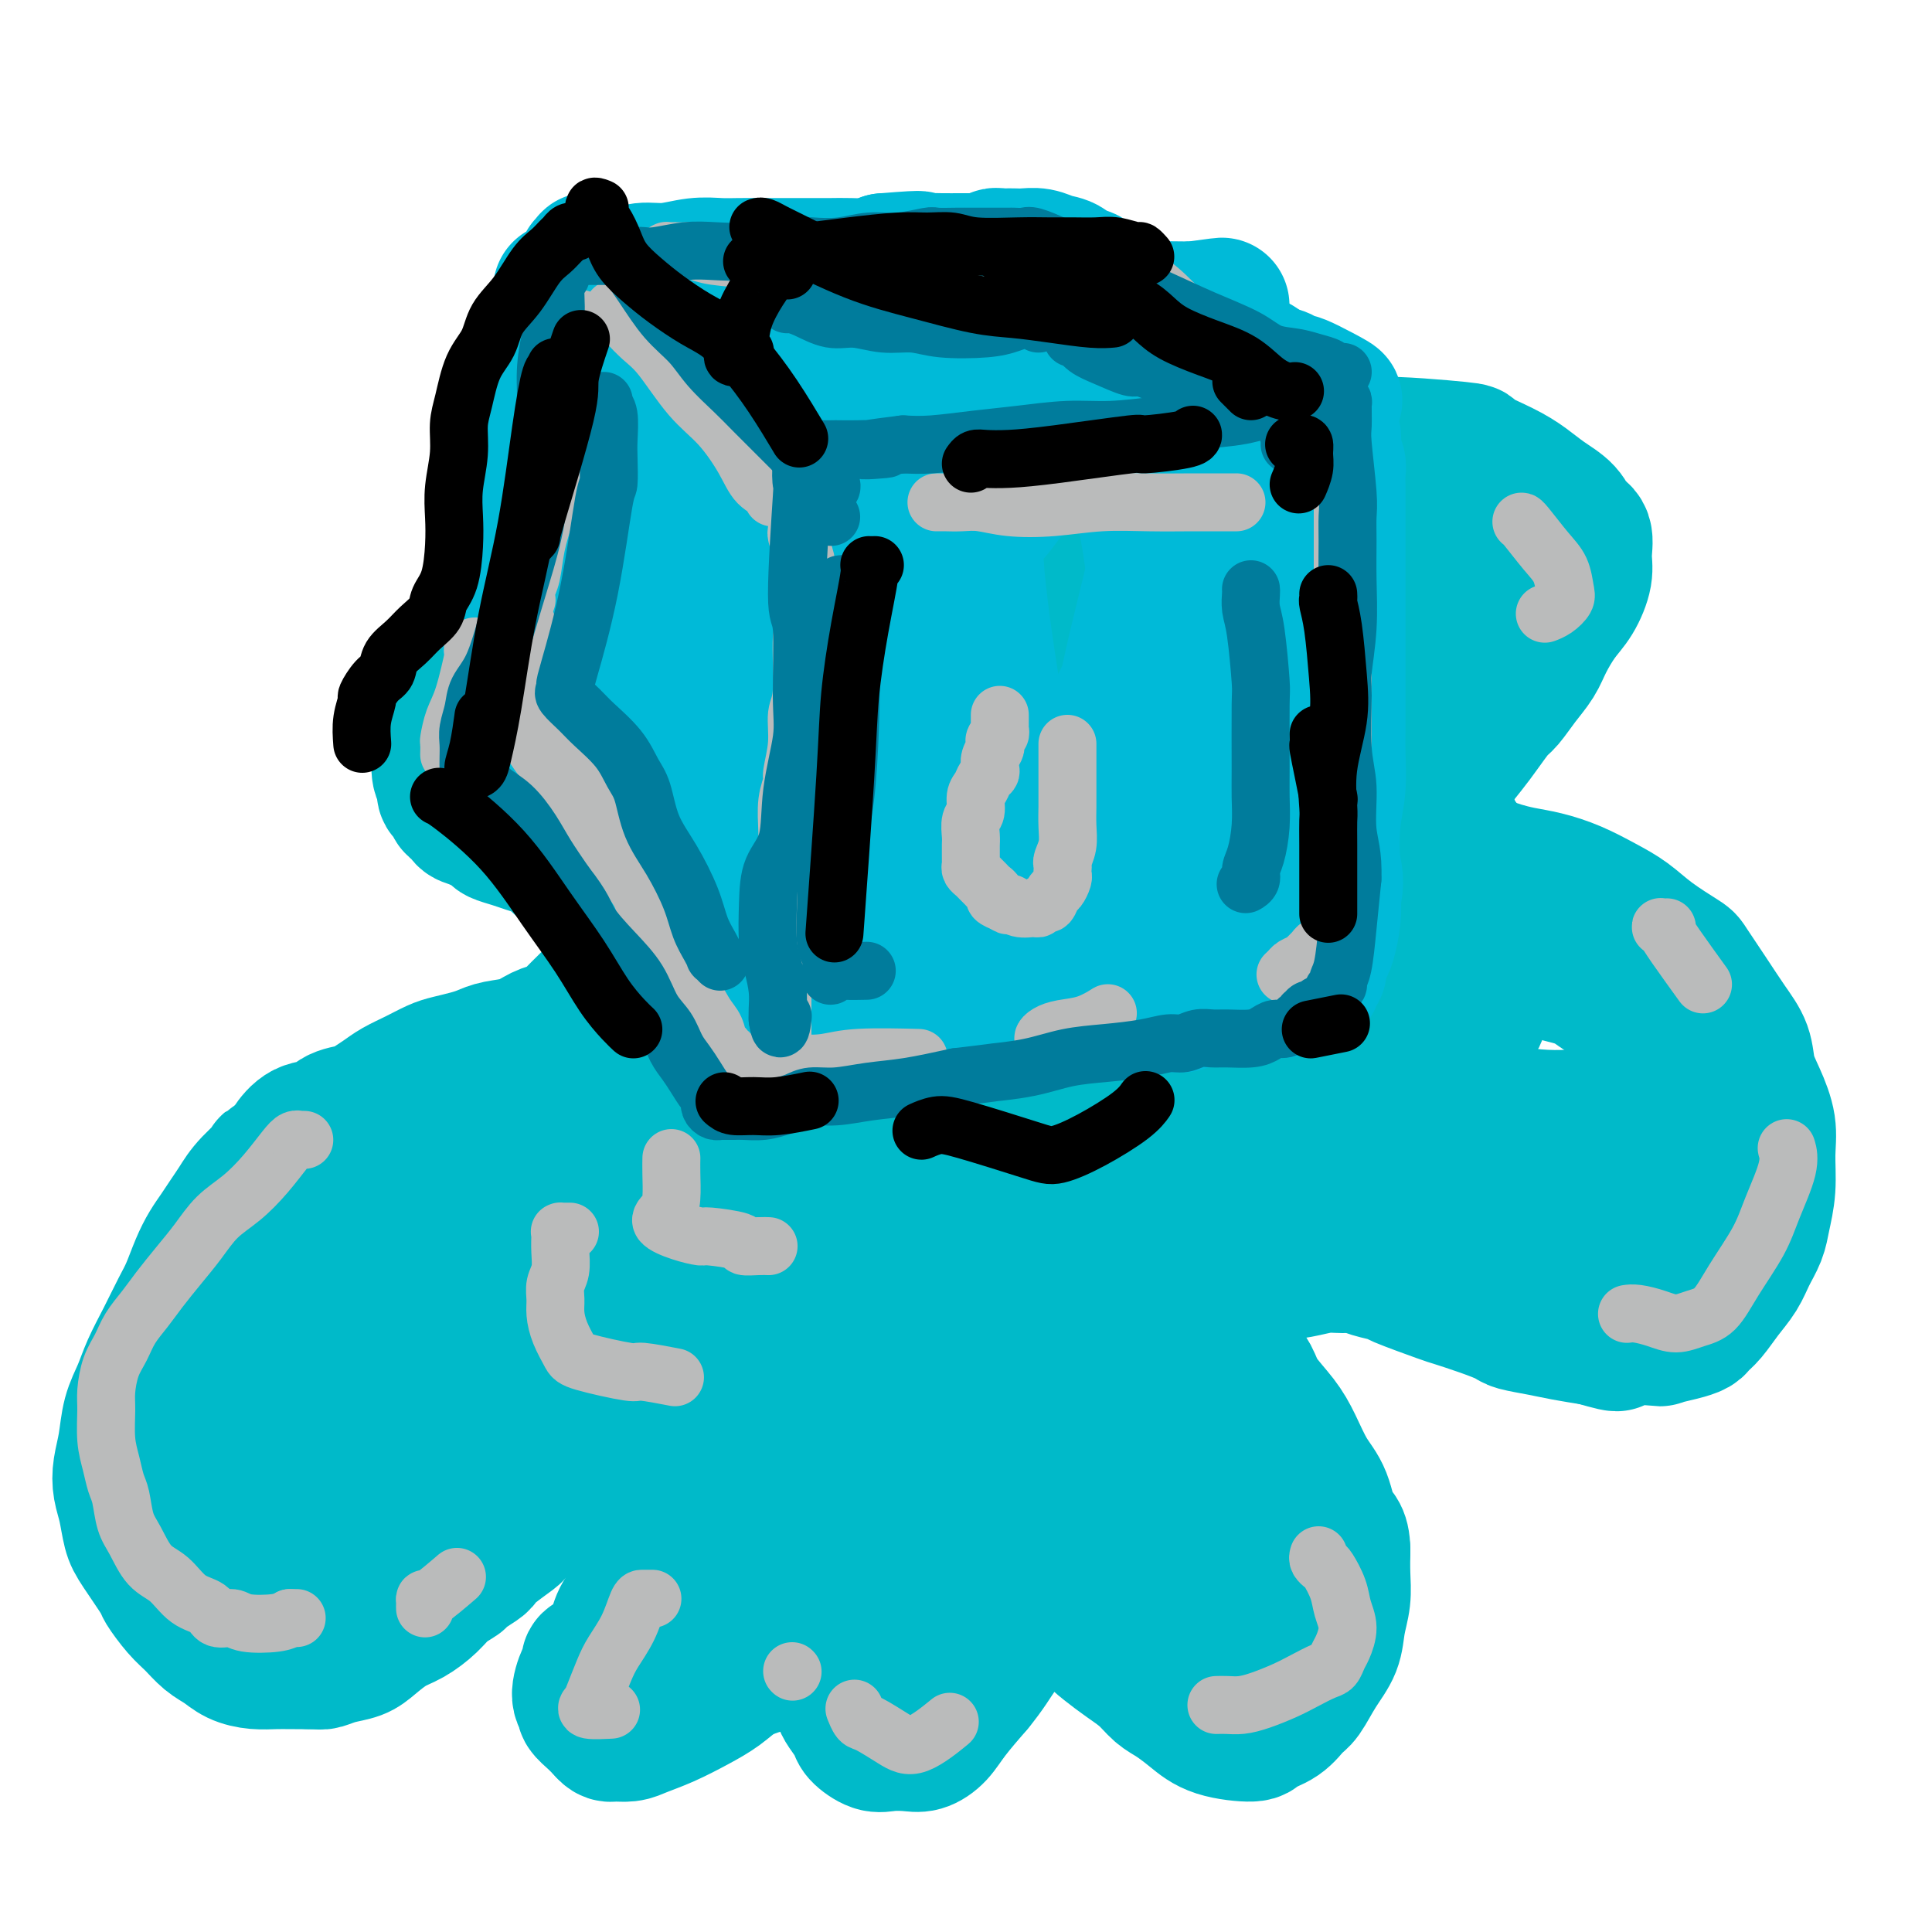<svg viewBox='0 0 400 400' version='1.1' xmlns='http://www.w3.org/2000/svg' xmlns:xlink='http://www.w3.org/1999/xlink'><g fill='none' stroke='#00BAC9' stroke-width='28' stroke-linecap='round' stroke-linejoin='round'><path d='M162,126c0.453,0.009 0.906,0.017 1,0c0.094,-0.017 -0.171,-0.061 0,0c0.171,0.061 0.778,0.227 1,0c0.222,-0.227 0.060,-0.849 0,-1c-0.060,-0.151 -0.019,0.167 0,0c0.019,-0.167 0.016,-0.818 0,-1c-0.016,-0.182 -0.045,0.106 0,0c0.045,-0.106 0.165,-0.606 0,-1c-0.165,-0.394 -0.614,-0.683 -1,-1c-0.386,-0.317 -0.708,-0.662 -1,-1c-0.292,-0.338 -0.553,-0.668 -1,-1c-0.447,-0.332 -1.080,-0.666 -2,-1c-0.920,-0.334 -2.126,-0.666 -3,-1c-0.874,-0.334 -1.415,-0.668 -2,-1c-0.585,-0.332 -1.212,-0.662 -2,-1c-0.788,-0.338 -1.736,-0.683 -3,-1c-1.264,-0.317 -2.844,-0.607 -4,-1c-1.156,-0.393 -1.887,-0.891 -3,-1c-1.113,-0.109 -2.609,0.170 -4,0c-1.391,-0.170 -2.678,-0.789 -4,-1c-1.322,-0.211 -2.678,-0.015 -4,0c-1.322,0.015 -2.609,-0.152 -4,0c-1.391,0.152 -2.886,0.621 -4,1c-1.114,0.379 -1.849,0.667 -3,1c-1.151,0.333 -2.720,0.711 -4,1c-1.280,0.289 -2.271,0.490 -3,1c-0.729,0.510 -1.196,1.330 -2,2c-0.804,0.670 -1.944,1.192 -3,2c-1.056,0.808 -2.028,1.904 -3,3'/><path d='M104,123c-1.595,1.454 -1.583,1.588 -2,2c-0.417,0.412 -1.264,1.100 -2,2c-0.736,0.900 -1.363,2.011 -2,3c-0.637,0.989 -1.285,1.855 -2,3c-0.715,1.145 -1.498,2.569 -2,4c-0.502,1.431 -0.723,2.871 -1,4c-0.277,1.129 -0.611,1.948 -1,3c-0.389,1.052 -0.832,2.336 -1,4c-0.168,1.664 -0.060,3.707 0,5c0.060,1.293 0.072,1.837 0,3c-0.072,1.163 -0.226,2.947 0,4c0.226,1.053 0.834,1.377 1,2c0.166,0.623 -0.110,1.547 0,2c0.110,0.453 0.608,0.435 1,1c0.392,0.565 0.680,1.713 1,2c0.320,0.287 0.672,-0.288 1,0c0.328,0.288 0.633,1.439 1,2c0.367,0.561 0.797,0.531 2,1c1.203,0.469 3.179,1.435 4,2c0.821,0.565 0.486,0.729 1,1c0.514,0.271 1.878,0.650 3,1c1.122,0.350 2.002,0.671 3,1c0.998,0.329 2.115,0.666 3,1c0.885,0.334 1.539,0.666 2,1c0.461,0.334 0.728,0.671 1,1c0.272,0.329 0.549,0.651 1,1c0.451,0.349 1.077,0.726 2,1c0.923,0.274 2.144,0.445 3,1c0.856,0.555 1.346,1.496 2,2c0.654,0.504 1.473,0.573 2,1c0.527,0.427 0.764,1.214 1,2'/><path d='M126,186c5.442,3.550 2.046,1.427 1,1c-1.046,-0.427 0.256,0.844 1,2c0.744,1.156 0.928,2.196 1,3c0.072,0.804 0.031,1.370 0,2c-0.031,0.630 -0.053,1.324 0,2c0.053,0.676 0.180,1.336 0,2c-0.180,0.664 -0.667,1.333 -1,2c-0.333,0.667 -0.512,1.333 -1,2c-0.488,0.667 -1.286,1.334 -2,2c-0.714,0.666 -1.345,1.330 -2,2c-0.655,0.670 -1.333,1.344 -2,2c-0.667,0.656 -1.324,1.293 -2,2c-0.676,0.707 -1.371,1.485 -2,2c-0.629,0.515 -1.193,0.768 -2,1c-0.807,0.232 -1.856,0.443 -3,1c-1.144,0.557 -2.382,1.459 -4,2c-1.618,0.541 -3.615,0.722 -5,1c-1.385,0.278 -2.159,0.655 -3,1c-0.841,0.345 -1.751,0.659 -3,1c-1.249,0.341 -2.837,0.710 -4,1c-1.163,0.290 -1.901,0.501 -3,1c-1.099,0.499 -2.557,1.286 -4,2c-1.443,0.714 -2.869,1.356 -4,2c-1.131,0.644 -1.968,1.290 -3,2c-1.032,0.710 -2.261,1.484 -3,2c-0.739,0.516 -0.989,0.775 -2,1c-1.011,0.225 -2.782,0.417 -4,1c-1.218,0.583 -1.883,1.558 -3,2c-1.117,0.442 -2.685,0.350 -4,1c-1.315,0.650 -2.376,2.043 -3,3c-0.624,0.957 -0.812,1.479 -1,2'/><path d='M59,239c-5.274,3.050 -2.960,1.674 -3,2c-0.040,0.326 -2.433,2.355 -4,4c-1.567,1.645 -2.306,2.907 -3,4c-0.694,1.093 -1.341,2.018 -2,3c-0.659,0.982 -1.331,2.021 -2,3c-0.669,0.979 -1.337,1.898 -2,3c-0.663,1.102 -1.322,2.387 -2,4c-0.678,1.613 -1.375,3.554 -2,5c-0.625,1.446 -1.180,2.398 -2,4c-0.820,1.602 -1.907,3.856 -3,6c-1.093,2.144 -2.191,4.180 -3,6c-0.809,1.820 -1.328,3.424 -2,5c-0.672,1.576 -1.498,3.123 -2,5c-0.502,1.877 -0.682,4.085 -1,6c-0.318,1.915 -0.775,3.538 -1,5c-0.225,1.462 -0.217,2.763 0,4c0.217,1.237 0.644,2.409 1,4c0.356,1.591 0.640,3.602 1,5c0.360,1.398 0.795,2.183 2,4c1.205,1.817 3.179,4.665 4,6c0.821,1.335 0.488,1.159 1,2c0.512,0.841 1.868,2.701 3,4c1.132,1.299 2.038,2.036 3,3c0.962,0.964 1.979,2.153 3,3c1.021,0.847 2.046,1.351 3,2c0.954,0.649 1.837,1.442 3,2c1.163,0.558 2.607,0.882 4,1c1.393,0.118 2.734,0.032 4,0c1.266,-0.032 2.456,-0.009 3,0c0.544,0.009 0.441,0.002 1,0c0.559,-0.002 1.779,-0.001 3,0'/><path d='M64,344c2.255,0.050 2.392,0.175 3,0c0.608,-0.175 1.687,-0.651 3,-1c1.313,-0.349 2.858,-0.572 4,-1c1.142,-0.428 1.880,-1.063 3,-2c1.120,-0.937 2.623,-2.177 4,-3c1.377,-0.823 2.629,-1.227 4,-2c1.371,-0.773 2.861,-1.913 4,-3c1.139,-1.087 1.926,-2.122 3,-3c1.074,-0.878 2.435,-1.599 3,-2c0.565,-0.401 0.334,-0.483 1,-1c0.666,-0.517 2.228,-1.471 3,-2c0.772,-0.529 0.752,-0.634 1,-1c0.248,-0.366 0.762,-0.994 2,-2c1.238,-1.006 3.199,-2.391 4,-3c0.801,-0.609 0.442,-0.442 1,-1c0.558,-0.558 2.035,-1.842 3,-3c0.965,-1.158 1.420,-2.190 2,-3c0.580,-0.810 1.285,-1.398 2,-2c0.715,-0.602 1.440,-1.218 2,-2c0.560,-0.782 0.955,-1.729 2,-3c1.045,-1.271 2.741,-2.866 4,-4c1.259,-1.134 2.080,-1.808 3,-3c0.920,-1.192 1.940,-2.901 3,-4c1.060,-1.099 2.162,-1.587 3,-2c0.838,-0.413 1.414,-0.752 2,-1c0.586,-0.248 1.182,-0.406 2,-1c0.818,-0.594 1.857,-1.623 3,-2c1.143,-0.377 2.389,-0.101 3,0c0.611,0.101 0.588,0.027 1,0c0.412,-0.027 1.261,-0.008 2,0c0.739,0.008 1.370,0.004 2,0'/><path d='M146,287c1.631,0.239 1.709,0.837 2,1c0.291,0.163 0.796,-0.109 1,0c0.204,0.109 0.107,0.598 0,1c-0.107,0.402 -0.225,0.715 0,1c0.225,0.285 0.793,0.542 1,1c0.207,0.458 0.052,1.119 0,2c-0.052,0.881 -0.002,1.983 0,3c0.002,1.017 -0.043,1.948 0,3c0.043,1.052 0.173,2.226 0,3c-0.173,0.774 -0.649,1.149 -1,2c-0.351,0.851 -0.575,2.180 -1,3c-0.425,0.820 -1.049,1.133 -2,2c-0.951,0.867 -2.229,2.290 -3,4c-0.771,1.710 -1.035,3.707 -2,5c-0.965,1.293 -2.629,1.884 -4,3c-1.371,1.116 -2.447,2.759 -3,4c-0.553,1.241 -0.582,2.079 -1,3c-0.418,0.921 -1.225,1.923 -2,3c-0.775,1.077 -1.520,2.229 -2,3c-0.480,0.771 -0.697,1.162 -1,2c-0.303,0.838 -0.693,2.122 -1,3c-0.307,0.878 -0.529,1.350 -1,2c-0.471,0.650 -1.189,1.480 -2,2c-0.811,0.520 -1.716,0.731 -2,1c-0.284,0.269 0.052,0.596 0,1c-0.052,0.404 -0.491,0.885 -1,2c-0.509,1.115 -1.087,2.865 -1,4c0.087,1.135 0.838,1.655 1,2c0.162,0.345 -0.264,0.516 0,1c0.264,0.484 1.218,1.281 2,2c0.782,0.719 1.391,1.359 2,2'/><path d='M125,358c1.077,1.299 1.270,1.047 2,1c0.730,-0.047 1.998,0.112 3,0c1.002,-0.112 1.740,-0.495 3,-1c1.260,-0.505 3.043,-1.133 5,-2c1.957,-0.867 4.089,-1.972 6,-3c1.911,-1.028 3.603,-1.978 5,-3c1.397,-1.022 2.500,-2.116 4,-3c1.500,-0.884 3.396,-1.557 5,-2c1.604,-0.443 2.916,-0.655 4,-1c1.084,-0.345 1.940,-0.824 3,-1c1.060,-0.176 2.322,-0.048 3,0c0.678,0.048 0.770,0.017 1,0c0.230,-0.017 0.597,-0.020 1,0c0.403,0.020 0.843,0.063 1,0c0.157,-0.063 0.031,-0.233 0,0c-0.031,0.233 0.033,0.867 0,1c-0.033,0.133 -0.165,-0.236 0,0c0.165,0.236 0.626,1.078 1,2c0.374,0.922 0.662,1.923 1,3c0.338,1.077 0.727,2.229 1,3c0.273,0.771 0.431,1.159 1,2c0.569,0.841 1.549,2.134 2,3c0.451,0.866 0.375,1.305 1,2c0.625,0.695 1.953,1.646 3,2c1.047,0.354 1.815,0.113 3,0c1.185,-0.113 2.787,-0.097 4,0c1.213,0.097 2.036,0.273 3,0c0.964,-0.273 2.067,-0.997 3,-2c0.933,-1.003 1.695,-2.287 3,-4c1.305,-1.713 3.152,-3.857 5,-6'/><path d='M202,349c2.629,-3.187 3.701,-5.155 5,-7c1.299,-1.845 2.825,-3.566 4,-5c1.175,-1.434 1.998,-2.580 3,-4c1.002,-1.420 2.181,-3.113 3,-4c0.819,-0.887 1.276,-0.967 2,-1c0.724,-0.033 1.714,-0.018 2,0c0.286,0.018 -0.132,0.039 0,0c0.132,-0.039 0.814,-0.138 1,0c0.186,0.138 -0.124,0.511 0,1c0.124,0.489 0.682,1.092 1,2c0.318,0.908 0.394,2.119 1,3c0.606,0.881 1.740,1.432 2,2c0.260,0.568 -0.356,1.153 0,2c0.356,0.847 1.683,1.955 3,3c1.317,1.045 2.624,2.026 4,3c1.376,0.974 2.822,1.942 4,3c1.178,1.058 2.088,2.207 3,3c0.912,0.793 1.824,1.229 3,2c1.176,0.771 2.615,1.876 4,3c1.385,1.124 2.717,2.266 5,3c2.283,0.734 5.517,1.058 7,1c1.483,-0.058 1.215,-0.500 2,-1c0.785,-0.500 2.624,-1.059 4,-2c1.376,-0.941 2.291,-2.263 3,-3c0.709,-0.737 1.213,-0.888 2,-2c0.787,-1.112 1.857,-3.185 3,-5c1.143,-1.815 2.359,-3.373 3,-5c0.641,-1.627 0.708,-3.323 1,-5c0.292,-1.677 0.809,-3.336 1,-5c0.191,-1.664 0.054,-3.333 0,-5c-0.054,-1.667 -0.027,-3.334 0,-5'/><path d='M278,321c-0.060,-3.922 -1.211,-3.727 -2,-5c-0.789,-1.273 -1.216,-4.013 -2,-6c-0.784,-1.987 -1.925,-3.221 -3,-5c-1.075,-1.779 -2.084,-4.104 -3,-6c-0.916,-1.896 -1.738,-3.365 -3,-5c-1.262,-1.635 -2.965,-3.438 -4,-5c-1.035,-1.562 -1.402,-2.882 -2,-4c-0.598,-1.118 -1.425,-2.032 -2,-3c-0.575,-0.968 -0.897,-1.989 -1,-3c-0.103,-1.011 0.013,-2.011 0,-3c-0.013,-0.989 -0.156,-1.966 0,-3c0.156,-1.034 0.609,-2.126 1,-3c0.391,-0.874 0.718,-1.529 1,-2c0.282,-0.471 0.518,-0.757 1,-1c0.482,-0.243 1.210,-0.443 2,-1c0.790,-0.557 1.643,-1.470 3,-2c1.357,-0.530 3.218,-0.675 5,-1c1.782,-0.325 3.484,-0.830 5,-1c1.516,-0.170 2.847,-0.006 4,0c1.153,0.006 2.127,-0.145 3,0c0.873,0.145 1.644,0.587 3,1c1.356,0.413 3.295,0.796 4,1c0.705,0.204 0.175,0.229 2,1c1.825,0.771 6.005,2.286 8,3c1.995,0.714 1.803,0.625 3,1c1.197,0.375 3.781,1.214 6,2c2.219,0.786 4.072,1.520 5,2c0.928,0.480 0.929,0.706 2,1c1.071,0.294 3.211,0.656 5,1c1.789,0.344 3.225,0.670 5,1c1.775,0.330 3.887,0.665 6,1'/><path d='M330,277c8.019,2.324 3.567,0.634 4,0c0.433,-0.634 5.750,-0.211 8,0c2.250,0.211 1.431,0.210 2,0c0.569,-0.210 2.525,-0.628 4,-1c1.475,-0.372 2.468,-0.696 3,-1c0.532,-0.304 0.603,-0.587 1,-1c0.397,-0.413 1.118,-0.956 2,-2c0.882,-1.044 1.924,-2.588 3,-4c1.076,-1.412 2.187,-2.693 3,-4c0.813,-1.307 1.328,-2.641 2,-4c0.672,-1.359 1.502,-2.742 2,-4c0.498,-1.258 0.664,-2.390 1,-4c0.336,-1.610 0.843,-3.696 1,-6c0.157,-2.304 -0.036,-4.825 0,-7c0.036,-2.175 0.303,-4.005 0,-6c-0.303,-1.995 -1.174,-4.155 -2,-6c-0.826,-1.845 -1.605,-3.374 -2,-5c-0.395,-1.626 -0.406,-3.351 -1,-5c-0.594,-1.649 -1.771,-3.224 -3,-5c-1.229,-1.776 -2.508,-3.753 -4,-6c-1.492,-2.247 -3.195,-4.765 -4,-6c-0.805,-1.235 -0.713,-1.188 -2,-2c-1.287,-0.812 -3.953,-2.483 -6,-4c-2.047,-1.517 -3.474,-2.879 -5,-4c-1.526,-1.121 -3.150,-2.002 -5,-3c-1.850,-0.998 -3.927,-2.113 -6,-3c-2.073,-0.887 -4.144,-1.547 -6,-2c-1.856,-0.453 -3.497,-0.699 -5,-1c-1.503,-0.301 -2.866,-0.658 -4,-1c-1.134,-0.342 -2.038,-0.669 -3,-1c-0.962,-0.331 -1.981,-0.665 -3,-1'/><path d='M305,178c-3.591,-1.178 -2.069,-1.124 -2,-2c0.069,-0.876 -1.315,-2.684 -2,-4c-0.685,-1.316 -0.672,-2.140 -1,-3c-0.328,-0.860 -0.997,-1.755 -1,-3c-0.003,-1.245 0.660,-2.841 1,-4c0.340,-1.159 0.355,-1.880 1,-3c0.645,-1.120 1.919,-2.638 3,-4c1.081,-1.362 1.970,-2.570 3,-4c1.030,-1.430 2.200,-3.084 3,-4c0.800,-0.916 1.228,-1.095 2,-2c0.772,-0.905 1.887,-2.537 3,-4c1.113,-1.463 2.225,-2.758 3,-4c0.775,-1.242 1.212,-2.431 2,-4c0.788,-1.569 1.926,-3.516 3,-5c1.074,-1.484 2.085,-2.504 3,-4c0.915,-1.496 1.733,-3.467 2,-5c0.267,-1.533 -0.017,-2.626 0,-4c0.017,-1.374 0.336,-3.029 0,-4c-0.336,-0.971 -1.328,-1.260 -2,-2c-0.672,-0.740 -1.023,-1.932 -2,-3c-0.977,-1.068 -2.579,-2.012 -4,-3c-1.421,-0.988 -2.661,-2.022 -4,-3c-1.339,-0.978 -2.777,-1.902 -5,-3c-2.223,-1.098 -5.229,-2.369 -6,-3c-0.771,-0.631 0.694,-0.622 -3,-1c-3.694,-0.378 -12.547,-1.143 -17,-1c-4.453,0.143 -4.507,1.192 -5,2c-0.493,0.808 -1.427,1.374 -4,3c-2.573,1.626 -6.787,4.313 -11,7'/><path d='M265,104c-4.489,2.963 -5.712,4.370 -9,6c-3.288,1.630 -8.640,3.481 -12,4c-3.360,0.519 -4.727,-0.296 -6,-1c-1.273,-0.704 -2.452,-1.299 -4,-2c-1.548,-0.701 -3.464,-1.509 -5,-2c-1.536,-0.491 -2.693,-0.667 -4,-1c-1.307,-0.333 -2.766,-0.825 -4,-1c-1.234,-0.175 -2.243,-0.032 -5,-1c-2.757,-0.968 -7.260,-3.045 -9,-4c-1.740,-0.955 -0.716,-0.786 -2,-1c-1.284,-0.214 -4.877,-0.809 -7,-1c-2.123,-0.191 -2.775,0.022 -5,0c-2.225,-0.022 -6.024,-0.278 -8,0c-1.976,0.278 -2.131,1.092 -3,2c-0.869,0.908 -2.453,1.911 -4,3c-1.547,1.089 -3.055,2.263 -4,3c-0.945,0.737 -1.325,1.037 -2,2c-0.675,0.963 -1.644,2.587 -2,4c-0.356,1.413 -0.098,2.613 0,4c0.098,1.387 0.037,2.959 0,4c-0.037,1.041 -0.048,1.549 0,2c0.048,0.451 0.157,0.843 0,1c-0.157,0.157 -0.578,0.078 -1,0'/><path d='M169,125c-0.396,2.321 0.115,0.622 0,0c-0.115,-0.622 -0.855,-0.167 -1,0c-0.145,0.167 0.304,0.045 0,0c-0.304,-0.045 -1.360,-0.012 -2,0c-0.640,0.012 -0.865,0.003 -2,0c-1.135,-0.003 -3.182,-0.001 -5,0c-1.818,0.001 -3.407,0.002 -5,0c-1.593,-0.002 -3.191,-0.008 -5,0c-1.809,0.008 -3.829,0.028 -6,0c-2.171,-0.028 -4.491,-0.104 -6,0c-1.509,0.104 -2.206,0.390 -5,1c-2.794,0.610 -7.686,1.545 -10,2c-2.314,0.455 -2.049,0.431 -3,1c-0.951,0.569 -3.116,1.729 -5,3c-1.884,1.271 -3.485,2.651 -5,4c-1.515,1.349 -2.944,2.667 -4,4c-1.056,1.333 -1.739,2.681 -2,4c-0.261,1.319 -0.099,2.607 0,4c0.099,1.393 0.135,2.889 1,4c0.865,1.111 2.560,1.838 4,3c1.440,1.162 2.627,2.759 4,4c1.373,1.241 2.932,2.124 5,3c2.068,0.876 4.644,1.743 7,2c2.356,0.257 4.492,-0.096 7,0c2.508,0.096 5.388,0.641 8,1c2.612,0.359 4.955,0.533 7,1c2.045,0.467 3.791,1.227 5,2c1.209,0.773 1.881,1.558 3,3c1.119,1.442 2.686,3.542 4,5c1.314,1.458 2.375,2.274 3,4c0.625,1.726 0.812,4.363 1,7'/><path d='M162,187c0.370,1.528 0.793,1.849 1,3c0.207,1.151 0.196,3.134 0,5c-0.196,1.866 -0.578,3.615 -1,5c-0.422,1.385 -0.884,2.404 -2,4c-1.116,1.596 -2.887,3.767 -4,5c-1.113,1.233 -1.567,1.526 -2,2c-0.433,0.474 -0.845,1.128 -2,2c-1.155,0.872 -3.054,1.963 -5,3c-1.946,1.037 -3.938,2.020 -6,3c-2.062,0.980 -4.193,1.957 -7,3c-2.807,1.043 -6.291,2.151 -9,3c-2.709,0.849 -4.645,1.439 -7,2c-2.355,0.561 -5.129,1.094 -8,2c-2.871,0.906 -5.838,2.184 -8,3c-2.162,0.816 -3.519,1.170 -5,2c-1.481,0.830 -3.087,2.136 -5,3c-1.913,0.864 -4.132,1.285 -6,2c-1.868,0.715 -3.385,1.724 -5,3c-1.615,1.276 -3.328,2.818 -5,4c-1.672,1.182 -3.304,2.004 -5,3c-1.696,0.996 -3.455,2.167 -5,4c-1.545,1.833 -2.876,4.328 -4,7c-1.124,2.672 -2.043,5.521 -3,8c-0.957,2.479 -1.954,4.588 -3,7c-1.046,2.412 -2.142,5.127 -3,8c-0.858,2.873 -1.478,5.903 -2,9c-0.522,3.097 -0.947,6.261 -1,9c-0.053,2.739 0.264,5.054 1,8c0.736,2.946 1.890,6.524 3,9c1.110,2.476 2.174,3.850 3,5c0.826,1.150 1.413,2.075 2,3'/><path d='M59,326c1.543,3.868 0.901,1.037 1,0c0.099,-1.037 0.938,-0.281 2,0c1.062,0.281 2.348,0.088 4,-1c1.652,-1.088 3.672,-3.072 6,-5c2.328,-1.928 4.964,-3.802 8,-6c3.036,-2.198 6.473,-4.720 9,-7c2.527,-2.280 4.144,-4.318 6,-7c1.856,-2.682 3.950,-6.009 6,-9c2.050,-2.991 4.056,-5.645 6,-9c1.944,-3.355 3.825,-7.412 6,-11c2.175,-3.588 4.644,-6.706 7,-10c2.356,-3.294 4.598,-6.765 7,-10c2.402,-3.235 4.962,-6.236 7,-9c2.038,-2.764 3.553,-5.292 5,-7c1.447,-1.708 2.827,-2.596 4,-4c1.173,-1.404 2.140,-3.325 6,-7c3.860,-3.675 10.615,-9.105 14,-12c3.385,-2.895 3.401,-3.254 6,-5c2.599,-1.746 7.782,-4.878 11,-7c3.218,-2.122 4.473,-3.234 6,-4c1.527,-0.766 3.327,-1.186 4,-2c0.673,-0.814 0.218,-2.023 0,-3c-0.218,-0.977 -0.198,-1.723 0,-2c0.198,-0.277 0.575,-0.084 0,-2c-0.575,-1.916 -2.100,-5.939 -3,-9c-0.900,-3.061 -1.175,-5.160 -2,-7c-0.825,-1.840 -2.202,-3.421 -4,-5c-1.798,-1.579 -4.018,-3.155 -7,-4c-2.982,-0.845 -6.726,-0.958 -10,-1c-3.274,-0.042 -6.078,-0.012 -8,0c-1.922,0.012 -2.961,0.006 -4,0'/><path d='M152,161c-4.090,-0.263 -3.315,-0.421 -3,0c0.315,0.421 0.171,1.420 0,3c-0.171,1.580 -0.369,3.740 0,7c0.369,3.260 1.305,7.621 1,12c-0.305,4.379 -1.852,8.776 -3,13c-1.148,4.224 -1.898,8.277 -3,12c-1.102,3.723 -2.558,7.118 -4,10c-1.442,2.882 -2.871,5.253 -4,8c-1.129,2.747 -1.959,5.870 -3,8c-1.041,2.130 -2.295,3.266 -4,5c-1.705,1.734 -3.862,4.064 -6,6c-2.138,1.936 -4.258,3.478 -7,5c-2.742,1.522 -6.106,3.025 -9,4c-2.894,0.975 -5.319,1.423 -8,2c-2.681,0.577 -5.620,1.283 -9,3c-3.380,1.717 -7.203,4.447 -11,7c-3.797,2.553 -7.568,4.930 -11,7c-3.432,2.070 -6.525,3.832 -9,6c-2.475,2.168 -4.332,4.743 -6,7c-1.668,2.257 -3.146,4.195 -4,6c-0.854,1.805 -1.085,3.478 -1,5c0.085,1.522 0.485,2.893 1,4c0.515,1.107 1.144,1.951 2,3c0.856,1.049 1.940,2.303 3,3c1.060,0.697 2.095,0.838 3,1c0.905,0.162 1.679,0.345 3,0c1.321,-0.345 3.188,-1.220 6,-3c2.812,-1.780 6.568,-4.467 11,-8c4.432,-3.533 9.539,-7.913 14,-12c4.461,-4.087 8.274,-7.882 12,-12c3.726,-4.118 7.363,-8.559 11,-13'/><path d='M114,260c4.491,-4.553 4.219,-3.434 6,-5c1.781,-1.566 5.615,-5.817 9,-9c3.385,-3.183 6.320,-5.298 9,-7c2.680,-1.702 5.106,-2.992 7,-4c1.894,-1.008 3.255,-1.734 4,-2c0.745,-0.266 0.875,-0.074 1,0c0.125,0.074 0.247,0.028 0,0c-0.247,-0.028 -0.863,-0.040 -1,0c-0.137,0.040 0.205,0.132 0,0c-0.205,-0.132 -0.958,-0.486 -2,0c-1.042,0.486 -2.372,1.813 -4,3c-1.628,1.187 -3.554,2.234 -5,3c-1.446,0.766 -2.411,1.250 -3,2c-0.589,0.750 -0.803,1.766 -1,3c-0.197,1.234 -0.378,2.687 0,4c0.378,1.313 1.314,2.485 3,4c1.686,1.515 4.123,3.374 6,4c1.877,0.626 3.195,0.018 4,1c0.805,0.982 1.098,3.552 6,0c4.902,-3.552 14.414,-13.228 19,-18c4.586,-4.772 4.248,-4.641 6,-7c1.752,-2.359 5.594,-7.208 8,-10c2.406,-2.792 3.374,-3.528 4,-4c0.626,-0.472 0.908,-0.682 1,-1c0.092,-0.318 -0.006,-0.745 -1,1c-0.994,1.745 -2.883,5.662 -6,10c-3.117,4.338 -7.462,9.097 -11,14c-3.538,4.903 -6.269,9.952 -9,15'/><path d='M164,257c-4.748,8.379 -3.617,9.827 -4,12c-0.383,2.173 -2.281,5.071 -3,7c-0.719,1.929 -0.260,2.891 0,4c0.260,1.109 0.319,2.367 1,3c0.681,0.633 1.983,0.642 3,1c1.017,0.358 1.750,1.065 4,1c2.250,-0.065 6.018,-0.904 9,-2c2.982,-1.096 5.177,-2.451 7,-4c1.823,-1.549 3.273,-3.292 4,-4c0.727,-0.708 0.731,-0.382 0,-1c-0.731,-0.618 -2.197,-2.180 -7,-3c-4.803,-0.820 -12.944,-0.899 -20,-1c-7.056,-0.101 -13.025,-0.223 -18,0c-4.975,0.223 -8.954,0.791 -11,1c-2.046,0.209 -2.160,0.059 -3,0c-0.840,-0.059 -2.405,-0.026 -3,0c-0.595,0.026 -0.219,0.045 0,0c0.219,-0.045 0.282,-0.156 1,0c0.718,0.156 2.090,0.578 3,1c0.910,0.422 1.359,0.843 2,1c0.641,0.157 1.475,0.049 3,1c1.525,0.951 3.742,2.962 7,5c3.258,2.038 7.556,4.104 12,6c4.444,1.896 9.034,3.620 13,5c3.966,1.380 7.307,2.414 10,3c2.693,0.586 4.737,0.723 6,1c1.263,0.277 1.744,0.693 2,1c0.256,0.307 0.285,0.505 0,1c-0.285,0.495 -0.884,1.287 -2,2c-1.116,0.713 -2.747,1.347 -4,2c-1.253,0.653 -2.126,1.327 -3,2'/><path d='M173,302c-1.915,1.451 -2.201,2.078 -3,3c-0.799,0.922 -2.111,2.138 -3,3c-0.889,0.862 -1.356,1.371 -2,2c-0.644,0.629 -1.466,1.379 -2,2c-0.534,0.621 -0.781,1.114 -1,2c-0.219,0.886 -0.412,2.165 0,3c0.412,0.835 1.428,1.228 2,2c0.572,0.772 0.699,1.924 1,3c0.301,1.076 0.775,2.075 2,3c1.225,0.925 3.203,1.776 4,2c0.797,0.224 0.415,-0.178 2,0c1.585,0.178 5.136,0.937 8,1c2.864,0.063 5.040,-0.570 8,-1c2.960,-0.430 6.703,-0.658 9,-1c2.297,-0.342 3.149,-0.798 4,-1c0.851,-0.202 1.701,-0.150 2,0c0.299,0.150 0.048,0.398 -1,1c-1.048,0.602 -2.894,1.558 -5,3c-2.106,1.442 -4.474,3.370 -6,5c-1.526,1.630 -2.212,2.962 -3,4c-0.788,1.038 -1.679,1.784 -2,2c-0.321,0.216 -0.072,-0.096 0,0c0.072,0.096 -0.034,0.602 0,1c0.034,0.398 0.208,0.689 0,1c-0.208,0.311 -0.800,0.643 -2,1c-1.200,0.357 -3.010,0.738 -5,1c-1.990,0.262 -4.160,0.404 -6,0c-1.840,-0.404 -3.349,-1.356 -4,-2c-0.651,-0.644 -0.445,-0.981 -3,-4c-2.555,-3.019 -7.873,-8.720 -11,-12c-3.127,-3.280 -4.064,-4.140 -5,-5'/><path d='M151,321c-3.146,-3.446 -1.510,-1.561 -2,-1c-0.490,0.561 -3.104,-0.201 -5,0c-1.896,0.201 -3.073,1.364 -4,2c-0.927,0.636 -1.602,0.743 -2,1c-0.398,0.257 -0.517,0.663 0,1c0.517,0.337 1.669,0.607 3,1c1.331,0.393 2.839,0.911 5,1c2.161,0.089 4.973,-0.250 8,-1c3.027,-0.750 6.268,-1.911 9,-3c2.732,-1.089 4.953,-2.106 8,-3c3.047,-0.894 6.918,-1.665 10,-3c3.082,-1.335 5.375,-3.234 8,-5c2.625,-1.766 5.583,-3.398 8,-5c2.417,-1.602 4.294,-3.175 6,-5c1.706,-1.825 3.242,-3.903 5,-6c1.758,-2.097 3.739,-4.213 6,-7c2.261,-2.787 4.802,-6.244 6,-8c1.198,-1.756 1.053,-1.810 1,-2c-0.053,-0.190 -0.015,-0.515 0,-1c0.015,-0.485 0.007,-1.130 0,-1c-0.007,0.130 -0.012,1.035 0,2c0.012,0.965 0.040,1.990 0,3c-0.040,1.010 -0.149,2.005 0,3c0.149,0.995 0.556,1.989 1,3c0.444,1.011 0.926,2.041 2,3c1.074,0.959 2.740,1.849 5,3c2.260,1.151 5.114,2.562 7,4c1.886,1.438 2.805,2.901 4,4c1.195,1.099 2.668,1.834 4,3c1.332,1.166 2.523,2.762 4,4c1.477,1.238 3.238,2.119 5,3'/><path d='M253,311c5.255,3.969 3.894,3.392 4,4c0.106,0.608 1.680,2.400 3,4c1.320,1.600 2.387,3.007 3,4c0.613,0.993 0.772,1.571 1,2c0.228,0.429 0.524,0.707 1,1c0.476,0.293 1.133,0.600 2,1c0.867,0.400 1.945,0.894 3,1c1.055,0.106 2.085,-0.176 3,0c0.915,0.176 1.713,0.812 2,1c0.287,0.188 0.064,-0.070 0,0c-0.064,0.070 0.032,0.467 0,1c-0.032,0.533 -0.193,1.200 -1,2c-0.807,0.800 -2.261,1.731 -3,2c-0.739,0.269 -0.764,-0.124 -2,0c-1.236,0.124 -3.684,0.765 -5,1c-1.316,0.235 -1.499,0.064 -2,0c-0.501,-0.064 -1.319,-0.021 -2,0c-0.681,0.021 -1.224,0.020 -2,0c-0.776,-0.020 -1.784,-0.060 -3,0c-1.216,0.060 -2.639,0.221 -4,0c-1.361,-0.221 -2.661,-0.823 -4,-2c-1.339,-1.177 -2.719,-2.929 -5,-6c-2.281,-3.071 -5.464,-7.461 -8,-12c-2.536,-4.539 -4.424,-9.228 -6,-13c-1.576,-3.772 -2.841,-6.625 -4,-9c-1.159,-2.375 -2.211,-4.270 -3,-6c-0.789,-1.730 -1.314,-3.295 -2,-5c-0.686,-1.705 -1.535,-3.550 -2,-5c-0.465,-1.450 -0.548,-2.506 -1,-4c-0.452,-1.494 -1.272,-3.427 -2,-5c-0.728,-1.573 -1.364,-2.787 -2,-4'/><path d='M212,264c-3.911,-8.832 -2.688,-5.413 -2,-5c0.688,0.413 0.842,-2.181 1,-4c0.158,-1.819 0.321,-2.863 1,-4c0.679,-1.137 1.873,-2.365 3,-4c1.127,-1.635 2.186,-3.675 3,-5c0.814,-1.325 1.382,-1.934 2,-3c0.618,-1.066 1.288,-2.588 2,-4c0.712,-1.412 1.468,-2.715 3,-4c1.532,-1.285 3.839,-2.553 6,-4c2.161,-1.447 4.176,-3.074 6,-4c1.824,-0.926 3.456,-1.152 5,-1c1.544,0.152 2.999,0.683 4,1c1.001,0.317 1.548,0.420 2,1c0.452,0.580 0.809,1.637 1,3c0.191,1.363 0.216,3.031 0,4c-0.216,0.969 -0.671,1.239 -1,3c-0.329,1.761 -0.530,5.012 -1,9c-0.470,3.988 -1.207,8.711 -2,14c-0.793,5.289 -1.642,11.143 -3,16c-1.358,4.857 -3.225,8.717 -5,12c-1.775,3.283 -3.458,5.989 -5,8c-1.542,2.011 -2.941,3.327 -4,4c-1.059,0.673 -1.776,0.701 -2,1c-0.224,0.299 0.046,0.868 0,1c-0.046,0.132 -0.407,-0.173 0,0c0.407,0.173 1.583,0.823 2,1c0.417,0.177 0.076,-0.118 0,0c-0.076,0.118 0.114,0.650 0,1c-0.114,0.350 -0.531,0.517 -1,1c-0.469,0.483 -0.991,1.281 -2,2c-1.009,0.719 -2.504,1.360 -4,2'/><path d='M221,306c-1.944,1.045 -3.303,1.157 -4,1c-0.697,-0.157 -0.733,-0.584 -1,-1c-0.267,-0.416 -0.766,-0.822 -1,-2c-0.234,-1.178 -0.202,-3.128 0,-5c0.202,-1.872 0.575,-3.667 1,-6c0.425,-2.333 0.901,-5.205 2,-9c1.099,-3.795 2.822,-8.513 5,-13c2.178,-4.487 4.811,-8.743 7,-12c2.189,-3.257 3.932,-5.514 6,-8c2.068,-2.486 4.460,-5.201 6,-7c1.540,-1.799 2.229,-2.682 3,-3c0.771,-0.318 1.623,-0.071 2,0c0.377,0.071 0.279,-0.033 1,0c0.721,0.033 2.261,0.204 4,0c1.739,-0.204 3.676,-0.785 5,-1c1.324,-0.215 2.036,-0.066 4,0c1.964,0.066 5.180,0.049 8,0c2.820,-0.049 5.245,-0.130 7,0c1.755,0.130 2.840,0.470 5,1c2.160,0.530 5.396,1.250 7,2c1.604,0.750 1.575,1.531 2,2c0.425,0.469 1.302,0.625 5,2c3.698,1.375 10.215,3.969 13,5c2.785,1.031 1.836,0.501 3,1c1.164,0.499 4.439,2.028 7,3c2.561,0.972 4.407,1.385 6,2c1.593,0.615 2.932,1.430 4,2c1.068,0.570 1.863,0.895 3,1c1.137,0.105 2.614,-0.010 4,0c1.386,0.010 2.682,0.146 4,0c1.318,-0.146 2.659,-0.573 4,-1'/><path d='M343,260c2.431,-0.334 2.508,-0.668 3,-1c0.492,-0.332 1.399,-0.663 2,-1c0.601,-0.337 0.895,-0.680 1,-1c0.105,-0.320 0.022,-0.618 0,-2c-0.022,-1.382 0.018,-3.847 0,-7c-0.018,-3.153 -0.094,-6.994 0,-11c0.094,-4.006 0.358,-8.179 0,-11c-0.358,-2.821 -1.337,-4.292 -2,-6c-0.663,-1.708 -1.010,-3.655 -2,-5c-0.990,-1.345 -2.625,-2.089 -4,-3c-1.375,-0.911 -2.491,-1.989 -4,-3c-1.509,-1.011 -3.410,-1.956 -5,-3c-1.590,-1.044 -2.869,-2.189 -5,-3c-2.131,-0.811 -5.115,-1.289 -7,-2c-1.885,-0.711 -2.672,-1.654 -5,-2c-2.328,-0.346 -6.196,-0.096 -9,0c-2.804,0.096 -4.543,0.038 -6,0c-1.457,-0.038 -2.630,-0.054 -4,0c-1.370,0.054 -2.936,0.179 -4,0c-1.064,-0.179 -1.624,-0.662 -3,-1c-1.376,-0.338 -3.566,-0.529 -5,-1c-1.434,-0.471 -2.111,-1.220 -3,-2c-0.889,-0.780 -1.991,-1.590 -3,-3c-1.009,-1.410 -1.925,-3.421 -3,-5c-1.075,-1.579 -2.309,-2.727 -3,-4c-0.691,-1.273 -0.840,-2.670 -1,-5c-0.160,-2.330 -0.332,-5.594 0,-8c0.332,-2.406 1.166,-3.956 2,-6c0.834,-2.044 1.667,-4.584 3,-7c1.333,-2.416 3.167,-4.708 5,-7'/><path d='M281,150c2.792,-4.516 4.773,-5.806 7,-8c2.227,-2.194 4.702,-5.291 7,-8c2.298,-2.709 4.420,-5.030 6,-7c1.580,-1.970 2.617,-3.587 4,-5c1.383,-1.413 3.112,-2.620 4,-4c0.888,-1.380 0.935,-2.934 1,-4c0.065,-1.066 0.149,-1.644 0,-2c-0.149,-0.356 -0.531,-0.488 -1,-1c-0.469,-0.512 -1.027,-1.403 -3,-2c-1.973,-0.597 -5.363,-0.901 -7,-1c-1.637,-0.099 -1.523,0.006 -2,0c-0.477,-0.006 -1.547,-0.125 -3,0c-1.453,0.125 -3.289,0.494 -5,1c-1.711,0.506 -3.298,1.151 -5,2c-1.702,0.849 -3.520,1.904 -6,3c-2.480,1.096 -5.623,2.235 -8,3c-2.377,0.765 -3.990,1.158 -6,2c-2.010,0.842 -4.418,2.135 -6,3c-1.582,0.865 -2.339,1.304 -4,2c-1.661,0.696 -4.226,1.650 -6,2c-1.774,0.350 -2.757,0.095 -4,0c-1.243,-0.095 -2.747,-0.029 -4,0c-1.253,0.029 -2.256,0.020 -4,0c-1.744,-0.020 -4.230,-0.050 -6,0c-1.770,0.050 -2.826,0.179 -4,0c-1.174,-0.179 -2.467,-0.667 -4,-1c-1.533,-0.333 -3.308,-0.512 -5,-1c-1.692,-0.488 -3.302,-1.285 -5,-2c-1.698,-0.715 -3.485,-1.347 -5,-2c-1.515,-0.653 -2.757,-1.326 -4,-2'/><path d='M203,118c-4.576,-1.470 -4.517,-1.146 -5,-1c-0.483,0.146 -1.510,0.115 -3,0c-1.490,-0.115 -3.443,-0.315 -5,0c-1.557,0.315 -2.717,1.145 -4,2c-1.283,0.855 -2.690,1.733 -5,3c-2.310,1.267 -5.523,2.921 -7,4c-1.477,1.079 -1.217,1.584 -2,3c-0.783,1.416 -2.610,3.745 -4,6c-1.390,2.255 -2.344,4.436 -4,6c-1.656,1.564 -4.013,2.510 -6,4c-1.987,1.490 -3.603,3.523 -6,5c-2.397,1.477 -5.573,2.400 -8,3c-2.427,0.600 -4.104,0.879 -6,1c-1.896,0.121 -4.013,0.084 -6,0c-1.987,-0.084 -3.846,-0.215 -6,0c-2.154,0.215 -4.605,0.775 -6,1c-1.395,0.225 -1.735,0.113 -3,0c-1.265,-0.113 -3.456,-0.227 -5,0c-1.544,0.227 -2.442,0.796 -3,1c-0.558,0.204 -0.776,0.043 -1,0c-0.224,-0.043 -0.453,0.031 -1,0c-0.547,-0.031 -1.411,-0.166 2,-1c3.411,-0.834 11.095,-2.367 15,-3c3.905,-0.633 4.029,-0.366 7,-1c2.971,-0.634 8.790,-2.170 14,-3c5.210,-0.830 9.813,-0.954 14,-1c4.187,-0.046 7.959,-0.012 12,0c4.041,0.012 8.351,0.003 12,0c3.649,-0.003 6.636,-0.001 10,0c3.364,0.001 7.104,0.000 11,0c3.896,-0.000 7.948,-0.000 12,0'/><path d='M216,147c12.877,-0.038 9.571,0.367 11,0c1.429,-0.367 7.595,-1.506 12,-2c4.405,-0.494 7.050,-0.343 10,-1c2.950,-0.657 6.206,-2.124 9,-3c2.794,-0.876 5.126,-1.163 8,-2c2.874,-0.837 6.289,-2.225 9,-3c2.711,-0.775 4.717,-0.939 7,-1c2.283,-0.061 4.843,-0.020 7,0c2.157,0.020 3.911,0.019 5,0c1.089,-0.019 1.512,-0.056 2,0c0.488,0.056 1.041,0.207 1,0c-0.041,-0.207 -0.677,-0.771 -1,-1c-0.323,-0.229 -0.332,-0.124 -1,0c-0.668,0.124 -1.996,0.268 -4,1c-2.004,0.732 -4.686,2.053 -7,3c-2.314,0.947 -4.261,1.522 -7,2c-2.739,0.478 -6.270,0.860 -9,1c-2.730,0.140 -4.660,0.038 -7,0c-2.340,-0.038 -5.090,-0.011 -9,0c-3.910,0.011 -8.979,0.006 -14,0c-5.021,-0.006 -9.992,-0.013 -15,0c-5.008,0.013 -10.052,0.044 -14,0c-3.948,-0.044 -6.799,-0.165 -10,0c-3.201,0.165 -6.752,0.615 -9,1c-2.248,0.385 -3.191,0.705 -4,1c-0.809,0.295 -1.482,0.565 -2,1c-0.518,0.435 -0.881,1.034 -1,2c-0.119,0.966 0.006,2.299 0,3c-0.006,0.701 -0.145,0.772 0,2c0.145,1.228 0.572,3.614 1,6'/><path d='M184,157c0.204,3.908 0.214,8.176 0,11c-0.214,2.824 -0.652,4.202 -2,10c-1.348,5.798 -3.605,16.016 -6,25c-2.395,8.984 -4.928,16.735 -7,23c-2.072,6.265 -3.683,11.044 -5,15c-1.317,3.956 -2.340,7.088 -3,9c-0.660,1.912 -0.958,2.603 -1,3c-0.042,0.397 0.172,0.500 1,0c0.828,-0.500 2.269,-1.601 7,-6c4.731,-4.399 12.752,-12.095 20,-20c7.248,-7.905 13.724,-16.021 20,-24c6.276,-7.979 12.352,-15.823 18,-23c5.648,-7.177 10.870,-13.686 15,-19c4.130,-5.314 7.170,-9.431 9,-12c1.830,-2.569 2.452,-3.589 3,-4c0.548,-0.411 1.024,-0.214 1,0c-0.024,0.214 -0.547,0.446 -2,2c-1.453,1.554 -3.835,4.429 -6,7c-2.165,2.571 -4.112,4.836 -7,8c-2.888,3.164 -6.719,7.227 -10,12c-3.281,4.773 -6.014,10.257 -9,16c-2.986,5.743 -6.224,11.746 -9,18c-2.776,6.254 -5.088,12.758 -7,18c-1.912,5.242 -3.422,9.223 -5,12c-1.578,2.777 -3.224,4.350 -4,5c-0.776,0.650 -0.683,0.375 -1,1c-0.317,0.625 -1.043,2.148 0,-2c1.043,-4.148 3.857,-13.968 7,-24c3.143,-10.032 6.615,-20.278 10,-30c3.385,-9.722 6.681,-18.921 9,-26c2.319,-7.079 3.659,-12.040 5,-17'/><path d='M225,145c4.870,-16.876 2.044,-10.064 1,-8c-1.044,2.064 -0.305,-0.618 0,-2c0.305,-1.382 0.175,-1.464 -3,3c-3.175,4.464 -9.397,13.474 -17,26c-7.603,12.526 -16.587,28.569 -21,37c-4.413,8.431 -4.255,9.250 -10,21c-5.745,11.750 -17.394,34.430 -23,47c-5.606,12.570 -5.171,15.031 -5,18c0.171,2.969 0.078,6.445 2,9c1.922,2.555 5.859,4.187 12,4c6.141,-0.187 14.485,-2.193 23,-7c8.515,-4.807 17.202,-12.414 26,-22c8.798,-9.586 17.706,-21.152 25,-33c7.294,-11.848 12.974,-23.978 16,-30c3.026,-6.022 3.398,-5.935 5,-10c1.602,-4.065 4.432,-12.280 6,-18c1.568,-5.720 1.873,-8.944 2,-10c0.127,-1.056 0.077,0.054 0,0c-0.077,-0.054 -0.179,-1.274 -1,-1c-0.821,0.274 -2.360,2.042 -3,3c-0.640,0.958 -0.380,1.106 -4,6c-3.620,4.894 -11.118,14.534 -18,24c-6.882,9.466 -13.147,18.758 -19,28c-5.853,9.242 -11.296,18.433 -16,26c-4.704,7.567 -8.671,13.511 -11,17c-2.329,3.489 -3.022,4.523 -4,6c-0.978,1.477 -2.243,3.396 0,1c2.243,-2.396 7.993,-9.106 15,-19c7.007,-9.894 15.271,-22.971 23,-36c7.729,-13.029 14.923,-26.008 21,-37c6.077,-10.992 11.039,-19.996 16,-29'/><path d='M263,159c7.838,-13.987 8.934,-15.955 10,-18c1.066,-2.045 2.103,-4.167 3,-6c0.897,-1.833 1.656,-3.378 -1,0c-2.656,3.378 -8.726,11.679 -16,22c-7.274,10.321 -15.753,22.663 -24,35c-8.247,12.337 -16.261,24.668 -23,35c-6.739,10.332 -12.202,18.666 -16,25c-3.798,6.334 -5.932,10.667 -7,14c-1.068,3.333 -1.071,5.666 -1,7c0.071,1.334 0.215,1.668 3,1c2.785,-0.668 8.212,-2.337 15,-8c6.788,-5.663 14.937,-15.318 23,-24c8.063,-8.682 16.039,-16.389 23,-24c6.961,-7.611 12.906,-15.125 18,-21c5.094,-5.875 9.338,-10.109 12,-13c2.662,-2.891 3.744,-4.437 5,-6c1.256,-1.563 2.686,-3.143 2,-1c-0.686,2.143 -3.489,8.011 -5,11c-1.511,2.989 -1.731,3.101 -2,4c-0.269,0.899 -0.589,2.584 -1,4c-0.411,1.416 -0.914,2.561 -1,4c-0.086,1.439 0.246,3.172 2,5c1.754,1.828 4.930,3.751 8,5c3.070,1.249 6.033,1.824 8,2c1.967,0.176 2.939,-0.047 4,0c1.061,0.047 2.213,0.363 3,0c0.787,-0.363 1.211,-1.407 2,-4c0.789,-2.593 1.943,-6.737 2,-11c0.057,-4.263 -0.984,-8.647 -2,-12c-1.016,-3.353 -2.008,-5.677 -3,-8'/><path d='M304,177c-1.377,-3.689 -2.319,-2.912 -3,-3c-0.681,-0.088 -1.102,-1.042 -2,-1c-0.898,0.042 -2.273,1.079 -4,3c-1.727,1.921 -3.808,4.727 -5,8c-1.192,3.273 -1.496,7.012 -2,11c-0.504,3.988 -1.207,8.223 -1,12c0.207,3.777 1.323,7.094 3,11c1.677,3.906 3.914,8.401 7,12c3.086,3.599 7.019,6.300 11,9c3.981,2.700 8.009,5.397 11,7c2.991,1.603 4.946,2.110 7,2c2.054,-0.110 4.207,-0.838 5,-1c0.793,-0.162 0.227,0.242 0,0c-0.227,-0.242 -0.113,-1.130 0,-2c0.113,-0.870 0.226,-1.720 -1,-3c-1.226,-1.280 -3.791,-2.988 -7,-5c-3.209,-2.012 -7.063,-4.329 -11,-7c-3.937,-2.671 -7.957,-5.696 -13,-8c-5.043,-2.304 -11.109,-3.887 -16,-5c-4.891,-1.113 -8.608,-1.756 -12,-2c-3.392,-0.244 -6.459,-0.090 -8,0c-1.541,0.090 -1.555,0.117 -2,0c-0.445,-0.117 -1.322,-0.379 -1,0c0.322,0.379 1.843,1.398 3,2c1.157,0.602 1.949,0.785 4,1c2.051,0.215 5.362,0.461 8,1c2.638,0.539 4.605,1.371 7,2c2.395,0.629 5.219,1.055 8,2c2.781,0.945 5.518,2.408 10,4c4.482,1.592 10.709,3.312 16,4c5.291,0.688 9.645,0.344 14,0'/><path d='M330,231c3.856,-0.404 6.497,-1.415 8,-2c1.503,-0.585 1.867,-0.744 2,-1c0.133,-0.256 0.036,-0.607 0,-1c-0.036,-0.393 -0.010,-0.826 0,-1c0.010,-0.174 0.005,-0.087 0,0'/></g>
<g fill='none' stroke='#00BAD8' stroke-width='28' stroke-linecap='round' stroke-linejoin='round'><path d='M169,100c0.000,-0.057 0.000,-0.113 0,0c-0.000,0.113 -0.000,0.397 0,1c0.000,0.603 0.000,1.527 0,2c-0.000,0.473 -0.000,0.495 0,1c0.000,0.505 0.000,1.492 0,2c-0.000,0.508 -0.000,0.536 0,1c0.000,0.464 0.000,1.363 0,2c-0.000,0.637 -0.000,1.010 0,2c0.000,0.990 0.001,2.596 0,4c-0.001,1.404 -0.004,2.605 0,4c0.004,1.395 0.016,2.983 0,5c-0.016,2.017 -0.061,4.463 0,7c0.061,2.537 0.226,5.166 0,8c-0.226,2.834 -0.845,5.873 -1,9c-0.155,3.127 0.155,6.340 0,9c-0.155,2.660 -0.773,4.765 -1,7c-0.227,2.235 -0.062,4.600 0,7c0.062,2.400 0.020,4.835 0,7c-0.020,2.165 -0.020,4.060 0,6c0.020,1.940 0.058,3.924 0,6c-0.058,2.076 -0.212,4.245 0,6c0.212,1.755 0.789,3.097 1,4c0.211,0.903 0.057,1.366 0,2c-0.057,0.634 -0.015,1.438 0,2c0.015,0.562 0.004,0.882 0,1c-0.004,0.118 -0.001,0.034 0,0c0.001,-0.034 0.001,-0.017 0,0'/><path d='M168,205c-0.155,16.427 -0.041,4.993 0,1c0.041,-3.993 0.011,-0.545 0,1c-0.011,1.545 -0.003,1.189 0,1c0.003,-0.189 0.001,-0.209 0,0c-0.001,0.209 -0.000,0.649 0,1c0.000,0.351 0.000,0.615 0,1c-0.000,0.385 0.000,0.892 0,1c-0.000,0.108 -0.001,-0.181 0,0c0.001,0.181 0.003,0.833 0,1c-0.003,0.167 -0.010,-0.151 0,0c0.010,0.151 0.036,0.773 0,1c-0.036,0.227 -0.134,0.061 0,0c0.134,-0.061 0.499,-0.016 1,0c0.501,0.016 1.138,0.004 2,0c0.862,-0.004 1.947,-0.000 3,0c1.053,0.000 2.072,-0.003 3,0c0.928,0.003 1.765,0.011 3,0c1.235,-0.011 2.869,-0.042 4,0c1.131,0.042 1.760,0.156 4,0c2.240,-0.156 6.089,-0.581 8,-1c1.911,-0.419 1.882,-0.833 3,-1c1.118,-0.167 3.382,-0.086 5,0c1.618,0.086 2.589,0.177 4,0c1.411,-0.177 3.260,-0.622 5,-1c1.740,-0.378 3.370,-0.689 5,-1'/><path d='M218,209c8.014,-0.635 4.549,-0.223 4,0c-0.549,0.223 1.819,0.256 3,0c1.181,-0.256 1.174,-0.801 2,-1c0.826,-0.199 2.486,-0.054 4,0c1.514,0.054 2.881,0.015 4,0c1.119,-0.015 1.991,-0.008 3,0c1.009,0.008 2.156,0.017 3,0c0.844,-0.017 1.383,-0.061 2,0c0.617,0.061 1.310,0.227 2,0c0.690,-0.227 1.378,-0.846 2,-1c0.622,-0.154 1.177,0.156 2,0c0.823,-0.156 1.912,-0.778 3,-1c1.088,-0.222 2.175,-0.045 3,0c0.825,0.045 1.390,-0.041 2,0c0.610,0.041 1.266,0.208 2,0c0.734,-0.208 1.547,-0.792 2,-1c0.453,-0.208 0.545,-0.041 1,0c0.455,0.041 1.273,-0.046 2,0c0.727,0.046 1.362,0.223 2,0c0.638,-0.223 1.280,-0.847 2,-1c0.720,-0.153 1.517,0.166 2,0c0.483,-0.166 0.651,-0.818 1,-1c0.349,-0.182 0.877,0.107 1,0c0.123,-0.107 -0.160,-0.610 0,-1c0.160,-0.390 0.764,-0.668 1,-1c0.236,-0.332 0.106,-0.717 0,-1c-0.106,-0.283 -0.186,-0.462 0,-1c0.186,-0.538 0.637,-1.433 1,-2c0.363,-0.567 0.636,-0.807 1,-2c0.364,-1.193 0.818,-3.341 1,-5c0.182,-1.659 0.091,-2.830 0,-4'/><path d='M276,186c0.944,-3.912 0.306,-4.691 0,-7c-0.306,-2.309 -0.278,-6.149 0,-9c0.278,-2.851 0.807,-4.715 1,-7c0.193,-2.285 0.052,-4.992 0,-7c-0.052,-2.008 -0.014,-3.316 0,-5c0.014,-1.684 0.004,-3.745 0,-5c-0.004,-1.255 -0.001,-1.703 0,-3c0.001,-1.297 0.000,-3.442 0,-5c-0.000,-1.558 -0.000,-2.529 0,-4c0.000,-1.471 0.000,-3.440 0,-5c-0.000,-1.560 0.000,-2.710 0,-4c-0.000,-1.290 -0.000,-2.722 0,-4c0.000,-1.278 0.000,-2.404 0,-4c-0.000,-1.596 -0.000,-3.663 0,-5c0.000,-1.337 0.001,-1.944 0,-3c-0.001,-1.056 -0.004,-2.562 0,-4c0.004,-1.438 0.015,-2.808 0,-4c-0.015,-1.192 -0.056,-2.206 0,-3c0.056,-0.794 0.208,-1.368 0,-2c-0.208,-0.632 -0.777,-1.321 -1,-2c-0.223,-0.679 -0.101,-1.348 0,-2c0.101,-0.652 0.182,-1.289 0,-2c-0.182,-0.711 -0.626,-1.497 -1,-2c-0.374,-0.503 -0.676,-0.723 -1,-1c-0.324,-0.277 -0.669,-0.611 -1,-1c-0.331,-0.389 -0.648,-0.833 -1,-1c-0.352,-0.167 -0.738,-0.059 -1,0c-0.262,0.059 -0.400,0.067 -1,0c-0.600,-0.067 -1.661,-0.210 -3,0c-1.339,0.210 -2.954,0.774 -4,1c-1.046,0.226 -1.523,0.113 -2,0'/><path d='M261,86c-2.733,0.394 -4.065,0.879 -5,1c-0.935,0.121 -1.473,-0.123 -3,0c-1.527,0.123 -4.042,0.611 -6,1c-1.958,0.389 -3.357,0.677 -5,1c-1.643,0.323 -3.528,0.679 -6,1c-2.472,0.321 -5.530,0.607 -8,1c-2.470,0.393 -4.351,0.893 -6,1c-1.649,0.107 -3.067,-0.178 -6,0c-2.933,0.178 -7.382,0.821 -9,1c-1.618,0.179 -0.405,-0.106 -1,0c-0.595,0.106 -2.999,0.603 -5,1c-2.001,0.397 -3.600,0.695 -5,1c-1.400,0.305 -2.602,0.619 -4,1c-1.398,0.381 -2.991,0.830 -4,1c-1.009,0.170 -1.435,0.060 -2,0c-0.565,-0.060 -1.269,-0.069 -2,0c-0.731,0.069 -1.490,0.215 -2,0c-0.510,-0.215 -0.770,-0.790 -1,-1c-0.230,-0.210 -0.430,-0.055 -1,0c-0.570,0.055 -1.511,0.011 -2,0c-0.489,-0.011 -0.526,0.011 -1,0c-0.474,-0.011 -1.384,-0.055 -2,0c-0.616,0.055 -0.939,0.208 -1,0c-0.061,-0.208 0.139,-0.778 0,-1c-0.139,-0.222 -0.617,-0.097 -1,0c-0.383,0.097 -0.671,0.167 -1,0c-0.329,-0.167 -0.699,-0.570 -1,-1c-0.301,-0.430 -0.534,-0.889 -1,-1c-0.466,-0.111 -1.164,0.124 -2,0c-0.836,-0.124 -1.810,-0.607 -3,-1c-1.190,-0.393 -2.595,-0.697 -4,-1'/><path d='M161,91c-4.952,-1.103 -3.832,-0.862 -4,-1c-0.168,-0.138 -1.623,-0.656 -3,-1c-1.377,-0.344 -2.676,-0.515 -4,-1c-1.324,-0.485 -2.672,-1.285 -4,-2c-1.328,-0.715 -2.634,-1.346 -4,-2c-1.366,-0.654 -2.791,-1.331 -4,-2c-1.209,-0.669 -2.202,-1.331 -3,-2c-0.798,-0.669 -1.401,-1.344 -2,-2c-0.599,-0.656 -1.194,-1.294 -2,-2c-0.806,-0.706 -1.823,-1.481 -3,-2c-1.177,-0.519 -2.515,-0.783 -3,-1c-0.485,-0.217 -0.119,-0.388 -1,-1c-0.881,-0.612 -3.010,-1.667 -4,-2c-0.990,-0.333 -0.843,0.054 -1,0c-0.157,-0.054 -0.620,-0.550 -1,-1c-0.380,-0.450 -0.676,-0.852 -1,-1c-0.324,-0.148 -0.675,-0.040 -1,0c-0.325,0.040 -0.623,0.013 -1,0c-0.377,-0.013 -0.832,-0.011 -1,0c-0.168,0.011 -0.048,0.033 0,0c0.048,-0.033 0.023,-0.120 0,0c-0.023,0.120 -0.043,0.448 0,1c0.043,0.552 0.148,1.327 0,2c-0.148,0.673 -0.550,1.245 -1,3c-0.450,1.755 -0.947,4.692 -1,7c-0.053,2.308 0.336,3.986 0,6c-0.336,2.014 -1.399,4.365 -2,7c-0.601,2.635 -0.739,5.556 -1,8c-0.261,2.444 -0.646,4.413 -1,7c-0.354,2.587 -0.677,5.794 -1,9'/><path d='M107,118c-1.231,9.071 -0.810,6.748 -1,7c-0.190,0.252 -0.991,3.079 -1,5c-0.009,1.921 0.775,2.934 1,4c0.225,1.066 -0.109,2.183 0,3c0.109,0.817 0.662,1.334 1,2c0.338,0.666 0.460,1.481 1,2c0.540,0.519 1.498,0.743 2,1c0.502,0.257 0.549,0.549 1,1c0.451,0.451 1.306,1.063 2,2c0.694,0.937 1.228,2.198 2,4c0.772,1.802 1.782,4.144 3,6c1.218,1.856 2.643,3.227 4,5c1.357,1.773 2.647,3.950 4,6c1.353,2.050 2.770,3.974 4,6c1.230,2.026 2.271,4.155 3,6c0.729,1.845 1.144,3.408 2,5c0.856,1.592 2.153,3.215 3,5c0.847,1.785 1.243,3.732 2,5c0.757,1.268 1.876,1.858 3,3c1.124,1.142 2.253,2.836 3,4c0.747,1.164 1.113,1.799 2,3c0.887,1.201 2.294,2.967 3,4c0.706,1.033 0.711,1.332 1,2c0.289,0.668 0.861,1.705 1,2c0.139,0.295 -0.155,-0.151 0,0c0.155,0.151 0.759,0.900 1,1c0.241,0.100 0.121,-0.450 0,-1'/><path d='M154,211c7.116,10.842 1.907,2.947 0,0c-1.907,-2.947 -0.514,-0.947 0,-1c0.514,-0.053 0.147,-2.158 0,-3c-0.147,-0.842 -0.073,-0.421 0,0'/><path d='M123,55c0.122,0.106 0.245,0.211 0,0c-0.245,-0.211 -0.857,-0.740 -1,-1c-0.143,-0.260 0.183,-0.252 0,0c-0.183,0.252 -0.875,0.747 -1,1c-0.125,0.253 0.315,0.264 0,1c-0.315,0.736 -1.387,2.197 -2,3c-0.613,0.803 -0.767,0.948 -1,1c-0.233,0.052 -0.546,0.011 -1,0c-0.454,-0.011 -1.051,0.008 -1,0c0.051,-0.008 0.750,-0.045 1,0c0.250,0.045 0.051,0.171 0,0c-0.051,-0.171 0.047,-0.638 1,-1c0.953,-0.362 2.763,-0.618 4,-1c1.237,-0.382 1.901,-0.891 3,-1c1.099,-0.109 2.632,0.181 4,0c1.368,-0.181 2.571,-0.833 4,-1c1.429,-0.167 3.085,0.151 5,0c1.915,-0.151 4.090,-0.773 6,-1c1.910,-0.227 3.554,-0.061 5,0c1.446,0.061 2.693,0.016 4,0c1.307,-0.016 2.674,-0.004 4,0c1.326,0.004 2.611,0.001 4,0c1.389,-0.001 2.883,0.000 4,0c1.117,-0.000 1.857,-0.003 3,0c1.143,0.003 2.688,0.011 4,0c1.312,-0.011 2.392,-0.041 4,0c1.608,0.041 3.745,0.155 5,0c1.255,-0.155 1.627,-0.577 2,-1'/><path d='M183,54c11.366,-0.928 6.280,-0.249 5,0c-1.280,0.249 1.247,0.066 3,0c1.753,-0.066 2.733,-0.017 4,0c1.267,0.017 2.822,0.001 4,0c1.178,-0.001 1.979,0.014 3,0c1.021,-0.014 2.262,-0.056 3,0c0.738,0.056 0.975,0.211 1,0c0.025,-0.211 -0.160,-0.788 0,-1c0.160,-0.212 0.665,-0.058 1,0c0.335,0.058 0.501,0.019 1,0c0.499,-0.019 1.331,-0.018 2,0c0.669,0.018 1.177,0.051 2,0c0.823,-0.051 1.963,-0.188 3,0c1.037,0.188 1.972,0.701 3,1c1.028,0.299 2.149,0.385 3,1c0.851,0.615 1.431,1.759 2,2c0.569,0.241 1.128,-0.420 2,0c0.872,0.420 2.056,1.922 3,3c0.944,1.078 1.648,1.730 4,3c2.352,1.270 6.352,3.156 8,4c1.648,0.844 0.945,0.645 2,1c1.055,0.355 3.870,1.264 6,2c2.130,0.736 3.575,1.300 5,2c1.425,0.700 2.829,1.535 4,2c1.171,0.465 2.110,0.559 3,1c0.890,0.441 1.731,1.228 3,2c1.269,0.772 2.967,1.527 4,2c1.033,0.473 1.401,0.663 2,1c0.599,0.337 1.431,0.822 2,1c0.569,0.178 0.877,0.051 1,0c0.123,-0.051 0.062,-0.025 0,0'/><path d='M272,81c8.746,4.153 2.112,0.535 -1,-1c-3.112,-1.535 -2.703,-0.986 -3,-1c-0.297,-0.014 -1.300,-0.591 -2,-1c-0.700,-0.409 -1.096,-0.649 -4,-1c-2.904,-0.351 -8.315,-0.812 -11,-1c-2.685,-0.188 -2.645,-0.102 -3,0c-0.355,0.102 -1.104,0.220 -3,0c-1.896,-0.220 -4.937,-0.777 -8,-1c-3.063,-0.223 -6.147,-0.111 -8,0c-1.853,0.111 -2.474,0.222 -9,0c-6.526,-0.222 -18.956,-0.778 -24,-1c-5.044,-0.222 -2.700,-0.112 -4,0c-1.300,0.112 -6.242,0.226 -10,0c-3.758,-0.226 -6.330,-0.793 -9,-1c-2.670,-0.207 -5.436,-0.056 -8,0c-2.564,0.056 -4.926,0.015 -7,0c-2.074,-0.015 -3.859,-0.005 -5,0c-1.141,0.005 -1.638,0.004 -2,0c-0.362,-0.004 -0.590,-0.013 -1,0c-0.410,0.013 -1.001,0.047 -1,0c0.001,-0.047 0.592,-0.175 1,0c0.408,0.175 0.631,0.653 5,1c4.369,0.347 12.885,0.562 21,0c8.115,-0.562 15.829,-1.902 23,-3c7.171,-1.098 13.798,-1.954 20,-3c6.202,-1.046 11.977,-2.282 15,-3c3.023,-0.718 3.292,-0.920 5,-1c1.708,-0.080 4.854,-0.040 8,0'/><path d='M247,64c11.213,-1.546 3.747,-0.411 1,0c-2.747,0.411 -0.774,0.098 0,0c0.774,-0.098 0.349,0.020 0,0c-0.349,-0.020 -0.622,-0.177 -1,0c-0.378,0.177 -0.861,0.690 -1,1c-0.139,0.310 0.067,0.419 -2,1c-2.067,0.581 -6.408,1.634 -8,2c-1.592,0.366 -0.436,0.047 -4,0c-3.564,-0.047 -11.850,0.180 -16,0c-4.150,-0.180 -4.165,-0.765 -5,-1c-0.835,-0.235 -2.490,-0.119 -5,0c-2.510,0.119 -5.876,0.242 -9,0c-3.124,-0.242 -6.006,-0.850 -9,-1c-2.994,-0.150 -6.099,0.159 -9,0c-2.901,-0.159 -5.596,-0.785 -9,-1c-3.404,-0.215 -7.517,-0.017 -11,0c-3.483,0.017 -6.336,-0.145 -9,0c-2.664,0.145 -5.137,0.598 -7,1c-1.863,0.402 -3.115,0.753 -4,1c-0.885,0.247 -1.404,0.389 -2,1c-0.596,0.611 -1.271,1.689 -2,3c-0.729,1.311 -1.513,2.853 -2,5c-0.487,2.147 -0.679,4.898 -1,8c-0.321,3.102 -0.773,6.555 -1,10c-0.227,3.445 -0.229,6.881 0,11c0.229,4.119 0.688,8.920 1,13c0.312,4.080 0.476,7.439 1,11c0.524,3.561 1.409,7.326 2,10c0.591,2.674 0.890,4.258 1,6c0.110,1.742 0.031,3.640 0,5c-0.031,1.360 -0.016,2.180 0,3'/><path d='M136,153c0.782,9.292 0.236,3.023 0,1c-0.236,-2.023 -0.161,0.201 0,1c0.161,0.799 0.408,0.175 1,0c0.592,-0.175 1.528,0.101 2,0c0.472,-0.101 0.479,-0.579 1,-2c0.521,-1.421 1.555,-3.785 3,-9c1.445,-5.215 3.302,-13.279 5,-20c1.698,-6.721 3.236,-12.098 4,-17c0.764,-4.902 0.753,-9.330 1,-12c0.247,-2.670 0.750,-3.583 1,-4c0.250,-0.417 0.246,-0.340 0,0c-0.246,0.340 -0.733,0.943 -1,2c-0.267,1.057 -0.313,2.570 -1,5c-0.687,2.430 -2.015,5.778 -2,15c0.015,9.222 1.373,24.320 2,33c0.627,8.680 0.523,10.943 1,15c0.477,4.057 1.535,9.906 2,13c0.465,3.094 0.337,3.431 1,5c0.663,1.569 2.117,4.369 3,6c0.883,1.631 1.194,2.093 2,3c0.806,0.907 2.108,2.261 3,3c0.892,0.739 1.376,0.865 2,1c0.624,0.135 1.389,0.280 2,0c0.611,-0.280 1.069,-0.985 3,-4c1.931,-3.015 5.335,-8.339 8,-14c2.665,-5.661 4.590,-11.658 6,-18c1.410,-6.342 2.306,-13.030 4,-20c1.694,-6.970 4.187,-14.223 6,-20c1.813,-5.777 2.947,-10.079 4,-13c1.053,-2.921 2.027,-4.460 3,-6'/><path d='M202,97c3.569,-12.374 0.990,-4.810 0,-2c-0.990,2.810 -0.392,0.865 0,1c0.392,0.135 0.577,2.348 0,5c-0.577,2.652 -1.918,5.742 -3,10c-1.082,4.258 -1.906,9.682 -3,16c-1.094,6.318 -2.458,13.529 -3,20c-0.542,6.471 -0.262,12.203 0,18c0.262,5.797 0.507,11.659 1,17c0.493,5.341 1.235,10.162 2,14c0.765,3.838 1.555,6.695 2,8c0.445,1.305 0.547,1.060 1,1c0.453,-0.060 1.258,0.066 2,0c0.742,-0.066 1.422,-0.325 4,-5c2.578,-4.675 7.055,-13.768 11,-22c3.945,-8.232 7.359,-15.603 11,-23c3.641,-7.397 7.509,-14.819 11,-22c3.491,-7.181 6.607,-14.122 8,-19c1.393,-4.878 1.065,-7.693 1,-10c-0.065,-2.307 0.135,-4.105 0,-5c-0.135,-0.895 -0.603,-0.887 -1,-1c-0.397,-0.113 -0.721,-0.346 -1,0c-0.279,0.346 -0.513,1.273 -1,2c-0.487,0.727 -1.227,1.256 -2,4c-0.773,2.744 -1.580,7.705 -3,14c-1.420,6.295 -3.453,13.925 -5,21c-1.547,7.075 -2.609,13.594 -4,20c-1.391,6.406 -3.110,12.697 -4,18c-0.890,5.303 -0.950,9.617 -1,12c-0.050,2.383 -0.090,2.834 0,4c0.090,1.166 0.312,3.047 1,4c0.688,0.953 1.844,0.976 3,1'/><path d='M229,198c1.859,-0.108 4.506,-2.878 6,-5c1.494,-2.122 1.834,-3.598 3,-9c1.166,-5.402 3.158,-14.731 4,-22c0.842,-7.269 0.533,-12.477 0,-18c-0.533,-5.523 -1.289,-11.360 -2,-17c-0.711,-5.640 -1.377,-11.082 -2,-15c-0.623,-3.918 -1.203,-6.313 -2,-8c-0.797,-1.687 -1.812,-2.667 -3,-4c-1.188,-1.333 -2.550,-3.019 -4,-4c-1.450,-0.981 -2.987,-1.257 -5,-1c-2.013,0.257 -4.503,1.047 -7,2c-2.497,0.953 -5.002,2.069 -7,4c-1.998,1.931 -3.488,4.676 -5,6c-1.512,1.324 -3.044,1.228 -3,7c0.044,5.772 1.664,17.412 3,26c1.336,8.588 2.388,14.124 4,20c1.612,5.876 3.785,12.093 5,17c1.215,4.907 1.472,8.504 2,11c0.528,2.496 1.326,3.890 2,5c0.674,1.110 1.223,1.938 2,2c0.777,0.062 1.780,-0.640 4,-2c2.220,-1.360 5.656,-3.378 10,-8c4.344,-4.622 9.594,-11.848 14,-18c4.406,-6.152 7.966,-11.230 11,-17c3.034,-5.770 5.542,-12.232 7,-18c1.458,-5.768 1.866,-10.841 2,-15c0.134,-4.159 -0.005,-7.403 0,-10c0.005,-2.597 0.155,-4.545 0,-6c-0.155,-1.455 -0.616,-2.416 -1,-3c-0.384,-0.584 -0.692,-0.792 -1,-1'/><path d='M266,97c-0.731,-3.308 -1.559,-1.577 -2,-1c-0.441,0.577 -0.495,-0.000 -1,0c-0.505,0.000 -1.459,0.577 -2,1c-0.541,0.423 -0.667,0.692 -1,3c-0.333,2.308 -0.874,6.655 -1,13c-0.126,6.345 0.162,14.687 0,22c-0.162,7.313 -0.776,13.598 -1,19c-0.224,5.402 -0.060,9.922 0,14c0.060,4.078 0.016,7.716 0,10c-0.016,2.284 -0.004,3.215 0,4c0.004,0.785 0.001,1.424 0,2c-0.001,0.576 -0.000,1.090 0,1c0.000,-0.090 0.000,-0.784 0,-1c-0.000,-0.216 -0.000,0.044 0,0c0.000,-0.044 0.000,-0.393 0,-1c-0.000,-0.607 -0.000,-1.471 0,-1c0.000,0.471 0.000,2.277 0,3c-0.000,0.723 -0.000,0.361 0,0'/></g>
<g fill='none' stroke='#BABBBB' stroke-width='12' stroke-linecap='round' stroke-linejoin='round'><path d='M165,111c0.033,0.134 0.065,0.268 0,0c-0.065,-0.268 -0.228,-0.938 0,-1c0.228,-0.062 0.847,0.484 1,1c0.153,0.516 -0.159,1.001 0,2c0.159,0.999 0.790,2.512 1,4c0.210,1.488 -0.000,2.952 0,5c0.000,2.048 0.211,4.681 0,6c-0.211,1.319 -0.845,1.324 -1,4c-0.155,2.676 0.170,8.025 0,11c-0.170,2.975 -0.834,3.578 -1,5c-0.166,1.422 0.166,3.664 0,6c-0.166,2.336 -0.829,4.767 -1,6c-0.171,1.233 0.150,1.266 0,2c-0.150,0.734 -0.772,2.167 -1,4c-0.228,1.833 -0.061,4.067 0,6c0.061,1.933 0.017,3.564 0,5c-0.017,1.436 -0.008,2.676 0,4c0.008,1.324 0.016,2.732 0,4c-0.016,1.268 -0.057,2.397 0,4c0.057,1.603 0.211,3.681 0,5c-0.211,1.319 -0.789,1.880 -1,3c-0.211,1.120 -0.057,2.800 0,4c0.057,1.200 0.015,1.922 0,3c-0.015,1.078 -0.004,2.513 0,4c0.004,1.487 0.001,3.028 0,4c-0.001,0.972 -0.000,1.377 0,2c0.000,0.623 0.000,1.464 0,2c-0.000,0.536 -0.000,0.768 0,1'/><path d='M162,217c-0.436,16.637 -0.025,5.229 0,1c0.025,-4.229 -0.335,-1.281 0,0c0.335,1.281 1.367,0.893 2,1c0.633,0.107 0.869,0.708 2,1c1.131,0.292 3.159,0.274 5,0c1.841,-0.274 3.496,-0.805 7,-1c3.504,-0.195 8.858,-0.056 11,0c2.142,0.056 1.071,0.028 0,0'/><path d='M278,102c-0.000,-0.482 -0.000,-0.963 0,-1c0.000,-0.037 0.000,0.371 0,1c-0.000,0.629 -0.000,1.478 0,2c0.000,0.522 0.000,0.717 0,3c-0.000,2.283 -0.000,6.652 0,10c0.000,3.348 0.000,5.673 0,9c-0.000,3.327 -0.000,7.656 0,11c0.000,3.344 0.000,5.703 0,8c-0.000,2.297 -0.000,4.531 0,7c0.000,2.469 0.000,5.171 0,7c-0.000,1.829 -0.000,2.783 0,4c0.000,1.217 0.001,2.695 0,4c-0.001,1.305 -0.004,2.435 0,4c0.004,1.565 0.015,3.564 0,5c-0.015,1.436 -0.056,2.308 0,3c0.056,0.692 0.208,1.205 0,2c-0.208,0.795 -0.777,1.871 -1,3c-0.223,1.129 -0.101,2.310 0,3c0.101,0.690 0.182,0.888 0,2c-0.182,1.112 -0.626,3.138 -1,4c-0.374,0.862 -0.678,0.560 -1,1c-0.322,0.440 -0.663,1.624 -1,2c-0.337,0.376 -0.671,-0.054 -1,0c-0.329,0.054 -0.652,0.592 -1,1c-0.348,0.408 -0.722,0.687 -1,1c-0.278,0.313 -0.459,0.661 -1,1c-0.541,0.339 -1.440,0.668 -2,1c-0.560,0.332 -0.780,0.666 -1,1'/><path d='M267,201c-1.500,1.333 -0.750,0.667 0,0'/><path d='M194,104c-0.101,-0.001 -0.202,-0.001 0,0c0.202,0.001 0.707,0.004 1,0c0.293,-0.004 0.374,-0.014 1,0c0.626,0.014 1.798,0.053 3,0c1.202,-0.053 2.436,-0.196 4,0c1.564,0.196 3.458,0.732 6,1c2.542,0.268 5.731,0.268 9,0c3.269,-0.268 6.617,-0.804 10,-1c3.383,-0.196 6.802,-0.053 10,0c3.198,0.053 6.177,0.014 9,0c2.823,-0.014 5.491,-0.004 7,0c1.509,0.004 1.860,0.001 2,0c0.140,-0.001 0.070,-0.001 0,0'/><path d='M127,64c0.450,-0.086 0.900,-0.172 1,0c0.100,0.172 -0.149,0.600 0,1c0.149,0.400 0.695,0.770 1,1c0.305,0.230 0.369,0.320 1,1c0.631,0.680 1.828,1.952 3,3c1.172,1.048 2.319,1.874 4,4c1.681,2.126 3.898,5.553 6,8c2.102,2.447 4.090,3.913 6,6c1.910,2.087 3.741,4.794 5,7c1.259,2.206 1.946,3.911 3,5c1.054,1.089 2.476,1.562 3,2c0.524,0.438 0.150,0.839 0,1c-0.150,0.161 -0.075,0.080 0,0'/><path d='M120,66c0.089,0.000 0.178,0.001 0,0c-0.178,-0.001 -0.622,-0.002 -1,0c-0.378,0.002 -0.690,0.009 -1,0c-0.310,-0.009 -0.619,-0.033 -1,0c-0.381,0.033 -0.833,0.125 -1,0c-0.167,-0.125 -0.049,-0.466 0,0c0.049,0.466 0.029,1.738 0,3c-0.029,1.262 -0.066,2.513 0,5c0.066,2.487 0.235,6.211 0,9c-0.235,2.789 -0.875,4.645 -1,7c-0.125,2.355 0.264,5.211 0,8c-0.264,2.789 -1.181,5.511 -2,8c-0.819,2.489 -1.540,4.744 -2,7c-0.460,2.256 -0.659,4.512 -1,6c-0.341,1.488 -0.822,2.208 -1,3c-0.178,0.792 -0.051,1.655 0,2c0.051,0.345 0.025,0.173 0,0'/><path d='M109,129c-0.210,0.092 -0.419,0.184 0,1c0.419,0.816 1.467,2.356 2,4c0.533,1.644 0.552,3.393 1,5c0.448,1.607 1.326,3.074 2,4c0.674,0.926 1.144,1.313 2,3c0.856,1.687 2.100,4.676 3,6c0.900,1.324 1.458,0.984 4,5c2.542,4.016 7.069,12.389 9,16c1.931,3.611 1.266,2.460 1,2c-0.266,-0.460 -0.133,-0.230 0,0'/><path d='M138,53c-0.013,-0.423 -0.025,-0.845 0,-1c0.025,-0.155 0.089,-0.042 0,0c-0.089,0.042 -0.331,0.015 0,0c0.331,-0.015 1.233,-0.016 2,0c0.767,0.016 1.398,0.050 2,0c0.602,-0.050 1.177,-0.183 2,0c0.823,0.183 1.896,0.681 4,1c2.104,0.319 5.238,0.457 8,1c2.762,0.543 5.151,1.490 8,2c2.849,0.510 6.158,0.585 9,1c2.842,0.415 5.216,1.172 7,2c1.784,0.828 2.976,1.728 5,2c2.024,0.272 4.879,-0.085 7,0c2.121,0.085 3.507,0.610 5,1c1.493,0.390 3.094,0.643 5,1c1.906,0.357 4.116,0.816 5,1c0.884,0.184 0.442,0.092 0,0'/><path d='M216,51c0.048,0.024 0.096,0.048 0,0c-0.096,-0.048 -0.338,-0.168 0,0c0.338,0.168 1.254,0.625 2,1c0.746,0.375 1.320,0.667 2,1c0.680,0.333 1.466,0.707 3,1c1.534,0.293 3.818,0.506 6,1c2.182,0.494 4.263,1.270 6,2c1.737,0.730 3.128,1.416 5,3c1.872,1.584 4.223,4.068 5,5c0.777,0.932 -0.019,0.313 2,2c2.019,1.687 6.853,5.678 9,7c2.147,1.322 1.606,-0.027 2,0c0.394,0.027 1.721,1.430 3,3c1.279,1.570 2.508,3.306 3,4c0.492,0.694 0.246,0.347 0,0'/><path d='M217,215c-0.477,0.087 -0.954,0.174 -1,0c-0.046,-0.174 0.338,-0.607 1,-1c0.662,-0.393 1.600,-0.744 3,-1c1.400,-0.256 3.262,-0.415 5,-1c1.738,-0.585 3.354,-1.596 4,-2c0.646,-0.404 0.323,-0.202 0,0'/><path d='M207,148c-0.000,0.455 -0.000,0.909 0,1c0.000,0.091 0.001,-0.183 0,0c-0.001,0.183 -0.004,0.822 0,1c0.004,0.178 0.015,-0.107 0,0c-0.015,0.107 -0.056,0.605 0,1c0.056,0.395 0.207,0.686 0,1c-0.207,0.314 -0.774,0.651 -1,1c-0.226,0.349 -0.112,0.710 0,1c0.112,0.290 0.223,0.511 0,1c-0.223,0.489 -0.780,1.248 -1,2c-0.220,0.752 -0.101,1.499 0,2c0.101,0.501 0.186,0.757 0,1c-0.186,0.243 -0.642,0.473 -1,1c-0.358,0.527 -0.618,1.352 -1,2c-0.382,0.648 -0.887,1.118 -1,2c-0.113,0.882 0.166,2.176 0,3c-0.166,0.824 -0.777,1.176 -1,2c-0.223,0.824 -0.060,2.119 0,3c0.060,0.881 0.015,1.349 0,2c-0.015,0.651 -0.001,1.484 0,2c0.001,0.516 -0.011,0.716 0,1c0.011,0.284 0.044,0.654 0,1c-0.044,0.346 -0.167,0.670 0,1c0.167,0.330 0.623,0.666 1,1c0.377,0.334 0.674,0.667 1,1c0.326,0.333 0.681,0.667 1,1c0.319,0.333 0.601,0.667 1,1c0.399,0.333 0.915,0.667 1,1c0.085,0.333 -0.261,0.667 0,1c0.261,0.333 1.131,0.667 2,1'/><path d='M208,187c1.233,1.021 0.817,0.073 1,0c0.183,-0.073 0.966,0.728 2,1c1.034,0.272 2.319,0.013 3,0c0.681,-0.013 0.760,0.219 1,0c0.240,-0.219 0.643,-0.888 1,-1c0.357,-0.112 0.670,0.335 1,0c0.330,-0.335 0.677,-1.452 1,-2c0.323,-0.548 0.623,-0.529 1,-1c0.377,-0.471 0.832,-1.434 1,-2c0.168,-0.566 0.049,-0.734 0,-1c-0.049,-0.266 -0.027,-0.629 0,-1c0.027,-0.371 0.060,-0.750 0,-1c-0.060,-0.250 -0.212,-0.370 0,-1c0.212,-0.630 0.789,-1.771 1,-3c0.211,-1.229 0.057,-2.545 0,-4c-0.057,-1.455 -0.015,-3.048 0,-4c0.015,-0.952 0.004,-1.263 0,-2c-0.004,-0.737 -0.001,-1.899 0,-3c0.001,-1.101 0.000,-2.141 0,-3c-0.000,-0.859 -0.000,-1.537 0,-2c0.000,-0.463 0.000,-0.712 0,-1c-0.000,-0.288 -0.000,-0.616 0,-1c0.000,-0.384 0.000,-0.824 0,-1c-0.000,-0.176 -0.000,-0.088 0,0'/><path d='M139,240c0.004,-0.209 0.008,-0.418 0,0c-0.008,0.418 -0.030,1.463 0,3c0.030,1.537 0.110,3.564 0,5c-0.110,1.436 -0.410,2.279 -1,3c-0.590,0.721 -1.470,1.320 -1,2c0.470,0.680 2.292,1.440 4,2c1.708,0.560 3.304,0.921 4,1c0.696,0.079 0.491,-0.122 2,0c1.509,0.122 4.730,0.569 6,1c1.270,0.431 0.588,0.848 1,1c0.412,0.152 1.919,0.041 3,0c1.081,-0.041 1.738,-0.012 2,0c0.262,0.012 0.131,0.006 0,0'/><path d='M99,144c0.447,0.005 0.895,0.010 1,0c0.105,-0.010 -0.132,-0.035 0,0c0.132,0.035 0.633,0.131 1,0c0.367,-0.131 0.600,-0.488 1,0c0.400,0.488 0.967,1.823 2,3c1.033,1.177 2.533,2.196 4,4c1.467,1.804 2.901,4.392 5,7c2.099,2.608 4.862,5.236 7,8c2.138,2.764 3.650,5.663 5,8c1.350,2.337 2.538,4.112 4,6c1.462,1.888 3.199,3.890 4,6c0.801,2.110 0.665,4.330 1,6c0.335,1.670 1.140,2.792 2,4c0.860,1.208 1.774,2.502 3,4c1.226,1.498 2.763,3.199 4,5c1.237,1.801 2.173,3.702 3,5c0.827,1.298 1.546,1.993 2,3c0.454,1.007 0.642,2.326 1,3c0.358,0.674 0.884,0.702 1,1c0.116,0.298 -0.179,0.864 0,1c0.179,0.136 0.831,-0.159 1,0c0.169,0.159 -0.147,0.774 0,1c0.147,0.226 0.756,0.065 1,0c0.244,-0.065 0.122,-0.032 0,0'/><path d='M118,255c-0.453,-0.000 -0.906,-0.001 -1,0c-0.094,0.001 0.171,0.002 0,0c-0.171,-0.002 -0.778,-0.007 -1,0c-0.222,0.007 -0.058,0.025 0,0c0.058,-0.025 0.012,-0.093 0,0c-0.012,0.093 0.011,0.345 0,1c-0.011,0.655 -0.056,1.711 0,3c0.056,1.289 0.213,2.812 0,4c-0.213,1.188 -0.796,2.041 -1,3c-0.204,0.959 -0.028,2.024 0,3c0.028,0.976 -0.093,1.863 0,3c0.093,1.137 0.401,2.524 1,4c0.599,1.476 1.489,3.040 2,4c0.511,0.960 0.642,1.315 3,2c2.358,0.685 6.941,1.699 9,2c2.059,0.301 1.593,-0.111 3,0c1.407,0.111 4.688,0.746 6,1c1.312,0.254 0.656,0.127 0,0'/><path d='M273,322c-0.098,0.314 -0.195,0.628 0,1c0.195,0.372 0.684,0.801 1,1c0.316,0.199 0.460,0.168 1,1c0.540,0.832 1.476,2.526 2,4c0.524,1.474 0.635,2.728 1,4c0.365,1.272 0.983,2.564 1,4c0.017,1.436 -0.568,3.018 -1,4c-0.432,0.982 -0.711,1.365 -1,2c-0.289,0.635 -0.586,1.522 -1,2c-0.414,0.478 -0.943,0.549 -2,1c-1.057,0.451 -2.643,1.284 -4,2c-1.357,0.716 -2.487,1.316 -4,2c-1.513,0.684 -3.411,1.451 -5,2c-1.589,0.549 -2.869,0.879 -4,1c-1.131,0.121 -2.112,0.033 -3,0c-0.888,-0.033 -1.682,-0.009 -2,0c-0.318,0.009 -0.159,0.005 0,0'/><path d='M337,272c-0.131,0.021 -0.262,0.041 0,0c0.262,-0.041 0.916,-0.144 2,0c1.084,0.144 2.599,0.534 4,1c1.401,0.466 2.690,1.007 4,1c1.310,-0.007 2.643,-0.564 4,-1c1.357,-0.436 2.739,-0.752 4,-2c1.261,-1.248 2.401,-3.428 4,-6c1.599,-2.572 3.658,-5.537 5,-8c1.342,-2.463 1.968,-4.423 3,-7c1.032,-2.577 2.470,-5.771 3,-8c0.530,-2.229 0.151,-3.494 0,-4c-0.151,-0.506 -0.076,-0.253 0,0'/><path d='M345,192c0.107,-0.006 0.213,-0.011 0,0c-0.213,0.011 -0.746,0.039 -1,0c-0.254,-0.039 -0.228,-0.146 0,0c0.228,0.146 0.659,0.544 1,1c0.341,0.456 0.592,0.969 2,3c1.408,2.031 3.974,5.580 5,7c1.026,1.420 0.513,0.710 0,0'/><path d='M315,108c-0.014,0.014 -0.029,0.028 0,0c0.029,-0.028 0.100,-0.096 1,1c0.900,1.096 2.628,3.358 4,5c1.372,1.642 2.388,2.664 3,4c0.612,1.336 0.819,2.985 1,4c0.181,1.015 0.337,1.396 0,2c-0.337,0.604 -1.168,1.432 -2,2c-0.832,0.568 -1.666,0.877 -2,1c-0.334,0.123 -0.167,0.062 0,0'/><path d='M99,134c-0.410,-0.139 -0.820,-0.279 -1,0c-0.180,0.279 -0.129,0.975 0,1c0.129,0.025 0.336,-0.622 0,1c-0.336,1.622 -1.214,5.514 -2,8c-0.786,2.486 -1.478,3.567 -2,5c-0.522,1.433 -0.872,3.219 -1,4c-0.128,0.781 -0.035,0.556 0,1c0.035,0.444 0.010,1.555 0,2c-0.010,0.445 -0.005,0.222 0,0'/><path d='M63,236c-0.443,-0.008 -0.886,-0.016 -1,0c-0.114,0.016 0.102,0.055 0,0c-0.102,-0.055 -0.523,-0.204 -1,0c-0.477,0.204 -1.012,0.759 -2,2c-0.988,1.241 -2.430,3.166 -4,5c-1.570,1.834 -3.267,3.575 -5,5c-1.733,1.425 -3.503,2.534 -5,4c-1.497,1.466 -2.723,3.291 -4,5c-1.277,1.709 -2.607,3.304 -4,5c-1.393,1.696 -2.849,3.495 -4,5c-1.151,1.505 -1.997,2.717 -3,4c-1.003,1.283 -2.163,2.637 -3,4c-0.837,1.363 -1.349,2.734 -2,4c-0.651,1.266 -1.439,2.428 -2,4c-0.561,1.572 -0.893,3.555 -1,5c-0.107,1.445 0.013,2.352 0,4c-0.013,1.648 -0.159,4.037 0,6c0.159,1.963 0.622,3.499 1,5c0.378,1.501 0.670,2.965 1,4c0.330,1.035 0.699,1.640 1,3c0.301,1.360 0.533,3.474 1,5c0.467,1.526 1.168,2.463 2,4c0.832,1.537 1.793,3.673 3,5c1.207,1.327 2.659,1.843 4,3c1.341,1.157 2.572,2.955 4,4c1.428,1.045 3.054,1.339 4,2c0.946,0.661 1.212,1.691 2,2c0.788,0.309 2.098,-0.103 3,0c0.902,0.103 1.397,0.720 3,1c1.603,0.280 4.315,0.223 6,0c1.685,-0.223 2.342,-0.611 3,-1'/><path d='M60,335c2.500,0.000 1.250,0.000 0,0'/><path d='M88,333c-0.010,-0.278 -0.019,-0.555 0,-1c0.019,-0.445 0.067,-1.057 0,-1c-0.067,0.057 -0.249,0.785 1,0c1.249,-0.785 3.928,-3.081 5,-4c1.072,-0.919 0.536,-0.459 0,0'/><path d='M135,331c-0.024,-0.000 -0.047,-0.000 0,0c0.047,0.000 0.165,0.001 0,0c-0.165,-0.001 -0.614,-0.002 -1,0c-0.386,0.002 -0.708,0.007 -1,0c-0.292,-0.007 -0.554,-0.027 -1,1c-0.446,1.027 -1.075,3.101 -2,5c-0.925,1.899 -2.147,3.623 -3,5c-0.853,1.377 -1.338,2.407 -2,4c-0.662,1.593 -1.501,3.747 -2,5c-0.499,1.253 -0.660,1.604 -1,2c-0.340,0.396 -0.861,0.837 0,1c0.861,0.163 3.103,0.046 4,0c0.897,-0.046 0.448,-0.023 0,0'/><path d='M164,346c0.000,0.000 0.100,0.100 0.1,0.1'/><path d='M177,354c-0.086,-0.216 -0.172,-0.432 0,0c0.172,0.432 0.600,1.513 1,2c0.400,0.487 0.770,0.382 2,1c1.230,0.618 3.319,1.959 5,3c1.681,1.041 2.952,1.780 5,1c2.048,-0.780 4.871,-3.080 6,-4c1.129,-0.920 0.565,-0.460 0,0'/></g>
<g fill='none' stroke='#007C9C' stroke-width='12' stroke-linecap='round' stroke-linejoin='round'><path d='M125,83c-0.113,0.326 -0.226,0.652 0,1c0.226,0.348 0.791,0.717 1,2c0.209,1.283 0.063,3.479 0,5c-0.063,1.521 -0.041,2.368 0,4c0.041,1.632 0.102,4.048 0,5c-0.102,0.952 -0.366,0.441 -1,4c-0.634,3.559 -1.636,11.190 -3,18c-1.364,6.810 -3.088,12.801 -4,16c-0.912,3.199 -1.012,3.607 -1,4c0.012,0.393 0.135,0.771 0,1c-0.135,0.229 -0.528,0.309 0,1c0.528,0.691 1.976,1.995 3,3c1.024,1.005 1.624,1.712 3,3c1.376,1.288 3.529,3.156 5,5c1.471,1.844 2.260,3.664 3,5c0.740,1.336 1.430,2.187 2,4c0.570,1.813 1.021,4.586 2,7c0.979,2.414 2.487,4.469 4,7c1.513,2.531 3.031,5.539 4,8c0.969,2.461 1.388,4.376 2,6c0.612,1.624 1.418,2.957 2,4c0.582,1.043 0.940,1.796 1,2c0.060,0.204 -0.180,-0.141 0,0c0.180,0.141 0.779,0.769 1,1c0.221,0.231 0.063,0.066 0,0c-0.063,-0.066 -0.032,-0.033 0,0'/><path d='M175,121c-0.507,-0.061 -1.014,-0.123 -1,0c0.014,0.123 0.548,0.429 1,3c0.452,2.571 0.821,7.406 1,12c0.179,4.594 0.167,8.947 0,14c-0.167,5.053 -0.489,10.806 -1,15c-0.511,4.194 -1.210,6.829 -2,9c-0.790,2.171 -1.672,3.879 -2,5c-0.328,1.121 -0.102,1.655 0,3c0.102,1.345 0.079,3.500 0,6c-0.079,2.500 -0.215,5.346 0,7c0.215,1.654 0.779,2.118 1,3c0.221,0.882 0.098,2.184 0,3c-0.098,0.816 -0.173,1.147 0,1c0.173,-0.147 0.593,-0.771 1,-1c0.407,-0.229 0.802,-0.062 2,0c1.198,0.062 3.199,0.018 4,0c0.801,-0.018 0.400,-0.009 0,0'/><path d='M259,122c0.022,0.157 0.044,0.315 0,1c-0.044,0.685 -0.155,1.898 0,3c0.155,1.102 0.577,2.092 1,5c0.423,2.908 0.846,7.735 1,10c0.154,2.265 0.039,1.968 0,5c-0.039,3.032 -0.000,9.393 0,13c0.000,3.607 -0.037,4.462 0,6c0.037,1.538 0.150,3.761 0,6c-0.150,2.239 -0.562,4.495 -1,6c-0.438,1.505 -0.902,2.260 -1,3c-0.098,0.740 0.170,1.466 0,2c-0.170,0.534 -0.777,0.875 -1,1c-0.223,0.125 -0.060,0.034 0,0c0.060,-0.034 0.017,-0.010 0,0c-0.017,0.010 -0.009,0.005 0,0'/><path d='M149,78c-0.074,-0.526 -0.149,-1.053 0,-1c0.149,0.053 0.521,0.684 1,1c0.479,0.316 1.063,0.317 2,1c0.937,0.683 2.226,2.050 4,4c1.774,1.950 4.034,4.484 6,7c1.966,2.516 3.637,5.014 5,7c1.363,1.986 2.418,3.460 3,5c0.582,1.540 0.692,3.145 1,4c0.308,0.855 0.814,0.961 1,1c0.186,0.039 0.053,0.011 0,0c-0.053,-0.011 -0.027,-0.006 0,0'/><path d='M222,70c0.280,-0.183 0.560,-0.365 1,0c0.440,0.365 1.041,1.278 2,2c0.959,0.722 2.275,1.254 4,2c1.725,0.746 3.860,1.705 5,2c1.140,0.295 1.287,-0.076 2,0c0.713,0.076 1.992,0.599 3,1c1.008,0.401 1.745,0.681 3,1c1.255,0.319 3.029,0.678 5,1c1.971,0.322 4.140,0.607 6,1c1.860,0.393 3.413,0.894 5,1c1.587,0.106 3.209,-0.184 4,0c0.791,0.184 0.751,0.840 1,1c0.249,0.160 0.787,-0.178 1,0c0.213,0.178 0.099,0.871 0,1c-0.099,0.129 -0.184,-0.305 0,0c0.184,0.305 0.638,1.350 1,2c0.362,0.650 0.633,0.906 1,2c0.367,1.094 0.830,3.025 1,4c0.170,0.975 0.049,0.993 0,1c-0.049,0.007 -0.024,0.004 0,0'/><path d='M215,67c0.230,-0.421 0.460,-0.842 0,-1c-0.460,-0.158 -1.609,-0.053 -2,0c-0.391,0.053 -0.025,0.054 0,0c0.025,-0.054 -0.291,-0.162 -1,0c-0.709,0.162 -1.812,0.595 -3,1c-1.188,0.405 -2.463,0.784 -5,1c-2.537,0.216 -6.337,0.270 -9,0c-2.663,-0.270 -4.190,-0.863 -6,-1c-1.810,-0.137 -3.903,0.184 -6,0c-2.097,-0.184 -4.198,-0.872 -6,-1c-1.802,-0.128 -3.306,0.306 -5,0c-1.694,-0.306 -3.578,-1.350 -5,-2c-1.422,-0.650 -2.383,-0.906 -3,-1c-0.617,-0.094 -0.891,-0.027 -1,0c-0.109,0.027 -0.055,0.013 0,0'/><path d='M116,57c0.113,0.139 0.226,0.279 0,0c-0.226,-0.279 -0.792,-0.976 -1,-1c-0.208,-0.024 -0.058,0.626 0,1c0.058,0.374 0.026,0.471 0,1c-0.026,0.529 -0.044,1.492 0,3c0.044,1.508 0.152,3.563 0,5c-0.152,1.437 -0.564,2.255 -1,4c-0.436,1.745 -0.896,4.417 -1,7c-0.104,2.583 0.149,5.079 0,8c-0.149,2.921 -0.700,6.269 -1,10c-0.300,3.731 -0.350,7.845 -1,12c-0.650,4.155 -1.900,8.351 -3,12c-1.100,3.649 -2.050,6.752 -3,10c-0.950,3.248 -1.901,6.641 -3,9c-1.099,2.359 -2.347,3.685 -3,5c-0.653,1.315 -0.711,2.618 -1,4c-0.289,1.382 -0.809,2.844 -1,4c-0.191,1.156 -0.052,2.008 0,3c0.052,0.992 0.016,2.125 0,3c-0.016,0.875 -0.012,1.490 0,2c0.012,0.510 0.032,0.913 0,1c-0.032,0.087 -0.116,-0.141 0,0c0.116,0.141 0.433,0.652 1,1c0.567,0.348 1.386,0.534 2,1c0.614,0.466 1.024,1.210 2,2c0.976,0.790 2.519,1.624 4,3c1.481,1.376 2.899,3.294 4,5c1.101,1.706 1.886,3.202 3,5c1.114,1.798 2.557,3.899 4,6'/><path d='M117,183c3.994,5.081 3.980,6.283 5,8c1.020,1.717 3.074,3.947 5,6c1.926,2.053 3.723,3.928 5,6c1.277,2.072 2.033,4.339 3,6c0.967,1.661 2.147,2.715 3,4c0.853,1.285 1.381,2.802 2,4c0.619,1.198 1.329,2.076 2,3c0.671,0.924 1.304,1.893 2,3c0.696,1.107 1.454,2.352 2,3c0.546,0.648 0.881,0.699 1,1c0.119,0.301 0.022,0.851 0,1c-0.022,0.149 0.032,-0.104 0,0c-0.032,0.104 -0.148,0.564 0,1c0.148,0.436 0.561,0.849 1,1c0.439,0.151 0.905,0.040 1,0c0.095,-0.040 -0.182,-0.011 0,0c0.182,0.011 0.824,0.003 1,0c0.176,-0.003 -0.113,0.000 0,0c0.113,-0.000 0.628,-0.003 1,0c0.372,0.003 0.603,0.012 1,0c0.397,-0.012 0.962,-0.046 2,0c1.038,0.046 2.551,0.171 4,0c1.449,-0.171 2.836,-0.637 4,-1c1.164,-0.363 2.106,-0.621 3,-1c0.894,-0.379 1.740,-0.878 3,-1c1.260,-0.122 2.936,0.132 5,0c2.064,-0.132 4.517,-0.651 7,-1c2.483,-0.349 4.995,-0.528 8,-1c3.005,-0.472 6.502,-1.236 10,-2'/><path d='M198,223c9.380,-1.123 7.330,-0.931 8,-1c0.670,-0.069 4.059,-0.401 7,-1c2.941,-0.599 5.434,-1.466 8,-2c2.566,-0.534 5.204,-0.735 8,-1c2.796,-0.265 5.750,-0.593 8,-1c2.250,-0.407 3.797,-0.894 5,-1c1.203,-0.106 2.062,0.168 3,0c0.938,-0.168 1.956,-0.780 3,-1c1.044,-0.220 2.114,-0.049 3,0c0.886,0.049 1.588,-0.024 3,0c1.412,0.024 3.535,0.146 5,0c1.465,-0.146 2.273,-0.560 3,-1c0.727,-0.440 1.375,-0.907 2,-1c0.625,-0.093 1.229,0.186 2,0c0.771,-0.186 1.709,-0.839 2,-1c0.291,-0.161 -0.066,0.168 0,0c0.066,-0.168 0.557,-0.834 1,-1c0.443,-0.166 0.840,0.167 1,0c0.160,-0.167 0.083,-0.832 0,-1c-0.083,-0.168 -0.173,0.163 0,0c0.173,-0.163 0.609,-0.821 1,-1c0.391,-0.179 0.736,0.121 1,0c0.264,-0.121 0.448,-0.662 1,-1c0.552,-0.338 1.471,-0.474 2,-1c0.529,-0.526 0.666,-1.441 1,-2c0.334,-0.559 0.863,-0.760 1,-1c0.137,-0.240 -0.118,-0.518 0,-1c0.118,-0.482 0.609,-1.168 1,-3c0.391,-1.832 0.683,-4.809 1,-8c0.317,-3.191 0.658,-6.595 1,-10'/><path d='M280,182c0.221,-5.208 -0.726,-7.228 -1,-10c-0.274,-2.772 0.127,-6.295 0,-9c-0.127,-2.705 -0.780,-4.590 -1,-8c-0.220,-3.410 -0.006,-8.343 0,-11c0.006,-2.657 -0.195,-3.036 0,-5c0.195,-1.964 0.785,-5.513 1,-9c0.215,-3.487 0.054,-6.913 0,-10c-0.054,-3.087 -0.000,-5.836 0,-8c0.000,-2.164 -0.053,-3.743 0,-5c0.053,-1.257 0.211,-2.192 0,-5c-0.211,-2.808 -0.792,-7.488 -1,-10c-0.208,-2.512 -0.045,-2.855 0,-4c0.045,-1.145 -0.029,-3.091 0,-4c0.029,-0.909 0.162,-0.780 0,-1c-0.162,-0.220 -0.618,-0.787 -1,-1c-0.382,-0.213 -0.688,-0.072 -1,0c-0.312,0.072 -0.630,0.074 -1,0c-0.370,-0.074 -0.794,-0.223 -1,0c-0.206,0.223 -0.195,0.819 -1,1c-0.805,0.181 -2.426,-0.054 -4,0c-1.574,0.054 -3.100,0.397 -5,1c-1.900,0.603 -4.173,1.467 -7,2c-2.827,0.533 -6.206,0.734 -9,1c-2.794,0.266 -5.002,0.596 -8,1c-2.998,0.404 -6.786,0.883 -10,1c-3.214,0.117 -5.853,-0.126 -9,0c-3.147,0.126 -6.802,0.621 -10,1c-3.198,0.379 -5.938,0.640 -9,1c-3.062,0.360 -6.446,0.817 -9,1c-2.554,0.183 -4.277,0.091 -6,0'/><path d='M187,92c-14.441,1.773 -6.044,1.206 -4,1c2.044,-0.206 -2.265,-0.051 -5,0c-2.735,0.051 -3.895,-0.001 -5,0c-1.105,0.001 -2.156,0.056 -3,0c-0.844,-0.056 -1.480,-0.222 -2,0c-0.520,0.222 -0.923,0.832 -1,1c-0.077,0.168 0.171,-0.108 0,0c-0.171,0.108 -0.760,0.598 -1,2c-0.240,1.402 -0.132,3.714 0,4c0.132,0.286 0.286,-1.454 0,3c-0.286,4.454 -1.012,15.103 -1,20c0.012,4.897 0.762,4.041 1,7c0.238,2.959 -0.038,9.731 0,14c0.038,4.269 0.389,6.035 0,9c-0.389,2.965 -1.516,7.128 -2,11c-0.484,3.872 -0.323,7.451 -1,10c-0.677,2.549 -2.192,4.068 -3,6c-0.808,1.932 -0.910,4.278 -1,7c-0.090,2.722 -0.168,5.819 0,8c0.168,2.181 0.581,3.446 1,5c0.419,1.554 0.844,3.397 1,5c0.156,1.603 0.042,2.966 0,4c-0.042,1.034 -0.011,1.740 0,2c0.011,0.260 0.003,0.074 0,0c-0.003,-0.074 -0.002,-0.037 0,0'/><path d='M161,211c0.533,3.733 0.867,1.067 1,0c0.133,-1.067 0.067,-0.533 0,0'/><path d='M125,48c-0.085,0.326 -0.170,0.652 0,1c0.170,0.348 0.594,0.717 1,1c0.406,0.283 0.795,0.479 2,2c1.205,1.521 3.225,4.367 5,7c1.775,2.633 3.306,5.052 5,7c1.694,1.948 3.552,3.424 5,5c1.448,1.576 2.487,3.253 4,5c1.513,1.747 3.501,3.564 5,5c1.499,1.436 2.510,2.493 4,4c1.490,1.507 3.461,3.466 5,5c1.539,1.534 2.648,2.643 4,4c1.352,1.357 2.947,2.962 4,4c1.053,1.038 1.564,1.507 2,2c0.436,0.493 0.797,1.008 1,1c0.203,-0.008 0.247,-0.541 0,-1c-0.247,-0.459 -0.785,-0.846 -1,-1c-0.215,-0.154 -0.108,-0.077 0,0'/><path d='M122,53c-0.270,-0.000 -0.540,-0.000 0,0c0.540,0.000 1.888,0.001 3,0c1.112,-0.001 1.986,-0.004 3,0c1.014,0.004 2.166,0.015 3,0c0.834,-0.015 1.349,-0.056 2,0c0.651,0.056 1.437,0.207 3,0c1.563,-0.207 3.904,-0.774 6,-1c2.096,-0.226 3.949,-0.112 6,0c2.051,0.112 4.301,0.222 7,0c2.699,-0.222 5.847,-0.776 8,-1c2.153,-0.224 3.313,-0.116 5,0c1.687,0.116 3.903,0.241 6,0c2.097,-0.241 4.077,-0.849 6,-1c1.923,-0.151 3.789,0.156 6,0c2.211,-0.156 4.768,-0.774 6,-1c1.232,-0.226 1.141,-0.061 2,0c0.859,0.061 2.669,0.016 4,0c1.331,-0.016 2.184,-0.004 3,0c0.816,0.004 1.596,0.001 2,0c0.404,-0.001 0.433,-0.000 1,0c0.567,0.000 1.671,0.000 2,0c0.329,-0.000 -0.119,0.000 0,0c0.119,-0.000 0.804,-0.000 1,0c0.196,0.000 -0.099,0.000 0,0c0.099,-0.000 0.590,-0.002 1,0c0.410,0.002 0.737,0.006 1,0c0.263,-0.006 0.462,-0.022 1,0c0.538,0.022 1.414,0.083 2,0c0.586,-0.083 0.882,-0.309 2,0c1.118,0.309 3.059,1.155 5,2'/><path d='M219,51c4.406,0.356 1.921,0.248 2,1c0.079,0.752 2.722,2.366 6,4c3.278,1.634 7.191,3.288 11,5c3.809,1.712 7.512,3.481 11,5c3.488,1.519 6.759,2.788 9,4c2.241,1.212 3.451,2.367 5,3c1.549,0.633 3.437,0.744 5,1c1.563,0.256 2.801,0.657 4,1c1.199,0.343 2.360,0.628 3,1c0.640,0.372 0.759,0.832 1,1c0.241,0.168 0.603,0.045 1,0c0.397,-0.045 0.828,-0.013 1,0c0.172,0.013 0.086,0.006 0,0'/></g>
<g fill='none' stroke='#000000' stroke-width='12' stroke-linecap='round' stroke-linejoin='round'><path d='M91,165c-0.097,-0.033 -0.193,-0.066 0,0c0.193,0.066 0.676,0.232 3,2c2.324,1.768 6.488,5.138 10,9c3.512,3.862 6.370,8.215 9,12c2.630,3.785 5.031,7.000 7,10c1.969,3.000 3.507,5.783 5,8c1.493,2.217 2.940,3.866 4,5c1.060,1.134 1.731,1.753 2,2c0.269,0.247 0.134,0.124 0,0'/><path d='M150,228c0.496,0.431 0.992,0.861 2,1c1.008,0.139 2.528,-0.014 4,0c1.472,0.014 2.896,0.196 5,0c2.104,-0.196 4.887,-0.770 6,-1c1.113,-0.230 0.557,-0.115 0,0'/><path d='M191,234c0.068,-0.031 0.136,-0.061 0,0c-0.136,0.061 -0.475,0.214 0,0c0.475,-0.214 1.764,-0.797 3,-1c1.236,-0.203 2.417,-0.028 6,1c3.583,1.028 9.566,2.909 13,4c3.434,1.091 4.318,1.392 6,1c1.682,-0.392 4.162,-1.476 7,-3c2.838,-1.524 6.033,-3.487 8,-5c1.967,-1.513 2.705,-2.575 3,-3c0.295,-0.425 0.148,-0.212 0,0'/><path d='M272,213c-0.556,0.111 -1.111,0.222 0,0c1.111,-0.222 3.889,-0.778 5,-1c1.111,-0.222 0.556,-0.111 0,0'/><path d='M115,76c-0.019,0.398 -0.037,0.797 0,1c0.037,0.203 0.131,0.211 0,0c-0.131,-0.211 -0.486,-0.640 -1,1c-0.514,1.640 -1.188,5.349 -2,11c-0.812,5.651 -1.761,13.244 -3,20c-1.239,6.756 -2.767,12.674 -4,19c-1.233,6.326 -2.170,13.059 -3,18c-0.830,4.941 -1.553,8.090 -2,10c-0.447,1.910 -0.617,2.581 -1,3c-0.383,0.419 -0.979,0.587 -1,0c-0.021,-0.587 0.533,-1.927 1,-4c0.467,-2.073 0.848,-4.878 1,-6c0.152,-1.122 0.076,-0.561 0,0'/><path d='M109,112c0.405,-0.387 0.810,-0.773 1,-1c0.190,-0.227 0.163,-0.293 0,0c-0.163,0.293 -0.464,0.946 1,-4c1.464,-4.946 4.691,-15.491 6,-21c1.309,-5.509 0.698,-5.983 1,-8c0.302,-2.017 1.515,-5.576 2,-7c0.485,-1.424 0.243,-0.712 0,0'/><path d='M124,43c0.160,0.065 0.321,0.131 0,0c-0.321,-0.131 -1.122,-0.458 -1,0c0.122,0.458 1.167,1.700 2,3c0.833,1.300 1.453,2.659 2,4c0.547,1.341 1.019,2.665 2,4c0.981,1.335 2.469,2.682 4,4c1.531,1.318 3.104,2.606 5,4c1.896,1.394 4.117,2.893 6,4c1.883,1.107 3.430,1.821 5,3c1.570,1.179 3.163,2.821 5,5c1.837,2.179 3.918,4.894 6,8c2.082,3.106 4.166,6.602 5,8c0.834,1.398 0.417,0.699 0,0'/><path d='M181,117c0.125,-0.004 0.251,-0.007 0,0c-0.251,0.007 -0.878,0.026 -1,0c-0.122,-0.026 0.261,-0.097 0,2c-0.261,2.097 -1.167,6.360 -2,11c-0.833,4.640 -1.595,9.656 -2,14c-0.405,4.344 -0.455,8.016 -1,17c-0.545,8.984 -1.584,23.281 -2,29c-0.416,5.719 -0.208,2.859 0,0'/><path d='M201,96c0.299,-0.419 0.597,-0.838 1,-1c0.403,-0.162 0.909,-0.067 2,0c1.091,0.067 2.765,0.106 5,0c2.235,-0.106 5.030,-0.358 10,-1c4.970,-0.642 12.116,-1.675 15,-2c2.884,-0.325 1.505,0.057 3,0c1.495,-0.057 5.864,-0.554 8,-1c2.136,-0.446 2.039,-0.842 2,-1c-0.039,-0.158 -0.019,-0.079 0,0'/><path d='M268,92c0.022,0.003 0.044,0.006 0,0c-0.044,-0.006 -0.154,-0.021 0,0c0.154,0.021 0.574,0.080 1,0c0.426,-0.080 0.860,-0.298 1,0c0.140,0.298 -0.014,1.111 0,2c0.014,0.889 0.196,1.855 0,3c-0.196,1.145 -0.770,2.470 -1,3c-0.230,0.530 -0.115,0.265 0,0'/><path d='M273,152c0.022,0.844 0.045,1.687 0,2c-0.045,0.313 -0.156,0.094 0,1c0.156,0.906 0.581,2.936 1,5c0.419,2.064 0.834,4.161 1,5c0.166,0.839 0.083,0.419 0,0'/><path d='M157,47c0.234,-0.094 0.468,-0.189 1,0c0.532,0.189 1.361,0.660 2,1c0.639,0.340 1.088,0.549 4,2c2.912,1.451 8.288,4.143 13,6c4.712,1.857 8.759,2.880 13,4c4.241,1.120 8.674,2.339 12,3c3.326,0.661 5.543,0.766 8,1c2.457,0.234 5.153,0.599 8,1c2.847,0.401 5.843,0.839 8,1c2.157,0.161 3.473,0.046 4,0c0.527,-0.046 0.263,-0.023 0,0'/><path d='M257,79c0.311,0.311 0.622,0.622 1,1c0.378,0.378 0.822,0.822 1,1c0.178,0.178 0.089,0.089 0,0'/><path d='M275,123c0.023,0.395 0.047,0.789 0,1c-0.047,0.211 -0.164,0.237 0,1c0.164,0.763 0.608,2.263 1,5c0.392,2.737 0.732,6.710 1,10c0.268,3.290 0.464,5.897 0,9c-0.464,3.103 -1.588,6.701 -2,10c-0.412,3.299 -0.110,6.297 0,8c0.110,1.703 0.030,2.110 0,3c-0.030,0.890 -0.008,2.263 0,5c0.008,2.737 0.002,6.837 0,9c-0.002,2.163 -0.001,2.390 0,3c0.001,0.610 0.000,1.603 0,2c-0.000,0.397 -0.000,0.199 0,0'/><path d='M209,53c-0.381,0.107 -0.763,0.214 -1,0c-0.237,-0.214 -0.331,-0.748 0,-1c0.331,-0.252 1.087,-0.221 2,0c0.913,0.221 1.983,0.633 3,1c1.017,0.367 1.980,0.688 3,1c1.020,0.312 2.097,0.614 3,1c0.903,0.386 1.630,0.855 2,1c0.370,0.145 0.381,-0.033 1,0c0.619,0.033 1.846,0.277 3,1c1.154,0.723 2.235,1.926 4,3c1.765,1.074 4.215,2.019 6,3c1.785,0.981 2.907,1.999 4,3c1.093,1.001 2.159,1.985 4,3c1.841,1.015 4.459,2.062 7,3c2.541,0.938 5.007,1.768 7,3c1.993,1.232 3.515,2.866 5,4c1.485,1.134 2.934,1.768 4,2c1.066,0.232 1.750,0.062 2,0c0.250,-0.062 0.067,-0.017 0,0c-0.067,0.017 -0.019,0.005 0,0c0.019,-0.005 0.010,-0.002 0,0'/><path d='M237,53c0.109,0.121 0.218,0.243 0,0c-0.218,-0.243 -0.763,-0.850 -1,-1c-0.237,-0.150 -0.166,0.156 -1,0c-0.834,-0.156 -2.574,-0.774 -4,-1c-1.426,-0.226 -2.538,-0.060 -4,0c-1.462,0.060 -3.275,0.012 -5,0c-1.725,-0.012 -3.363,0.011 -5,0c-1.637,-0.011 -3.272,-0.056 -6,0c-2.728,0.056 -6.548,0.214 -9,0c-2.452,-0.214 -3.534,-0.801 -5,-1c-1.466,-0.199 -3.315,-0.012 -5,0c-1.685,0.012 -3.205,-0.151 -6,0c-2.795,0.151 -6.865,0.615 -10,1c-3.135,0.385 -5.335,0.691 -8,1c-2.665,0.309 -5.794,0.622 -8,1c-2.206,0.378 -3.487,0.822 -4,1c-0.513,0.178 -0.256,0.089 0,0'/><path d='M163,56c-0.450,0.006 -0.900,0.012 -1,0c-0.100,-0.012 0.148,-0.041 0,0c-0.148,0.041 -0.694,0.154 -1,0c-0.306,-0.154 -0.372,-0.575 -1,0c-0.628,0.575 -1.816,2.145 -3,4c-1.184,1.855 -2.362,3.996 -3,6c-0.638,2.004 -0.734,3.871 -1,5c-0.266,1.129 -0.700,1.519 -1,2c-0.300,0.481 -0.465,1.053 0,1c0.465,-0.053 1.562,-0.729 2,-1c0.438,-0.271 0.219,-0.135 0,0'/><path d='M119,48c-0.024,-0.007 -0.047,-0.014 0,0c0.047,0.014 0.165,0.048 0,0c-0.165,-0.048 -0.613,-0.178 -1,0c-0.387,0.178 -0.714,0.665 -1,1c-0.286,0.335 -0.532,0.517 -1,1c-0.468,0.483 -1.160,1.265 -2,2c-0.840,0.735 -1.828,1.421 -3,3c-1.172,1.579 -2.527,4.050 -4,6c-1.473,1.950 -3.064,3.381 -4,5c-0.936,1.619 -1.216,3.428 -2,5c-0.784,1.572 -2.070,2.908 -3,5c-0.930,2.092 -1.503,4.939 -2,7c-0.497,2.061 -0.917,3.335 -1,5c-0.083,1.665 0.172,3.719 0,6c-0.172,2.281 -0.771,4.788 -1,7c-0.229,2.212 -0.087,4.129 0,6c0.087,1.871 0.119,3.698 0,6c-0.119,2.302 -0.390,5.081 -1,7c-0.610,1.919 -1.557,2.978 -2,4c-0.443,1.022 -0.380,2.007 -1,3c-0.620,0.993 -1.923,1.994 -3,3c-1.077,1.006 -1.929,2.018 -3,3c-1.071,0.982 -2.363,1.935 -3,3c-0.637,1.065 -0.619,2.244 -1,3c-0.381,0.756 -1.160,1.089 -2,2c-0.840,0.911 -1.741,2.399 -2,3c-0.259,0.601 0.122,0.316 0,1c-0.122,0.684 -0.749,2.338 -1,4c-0.251,1.662 -0.125,3.331 0,5'/></g>
</svg>